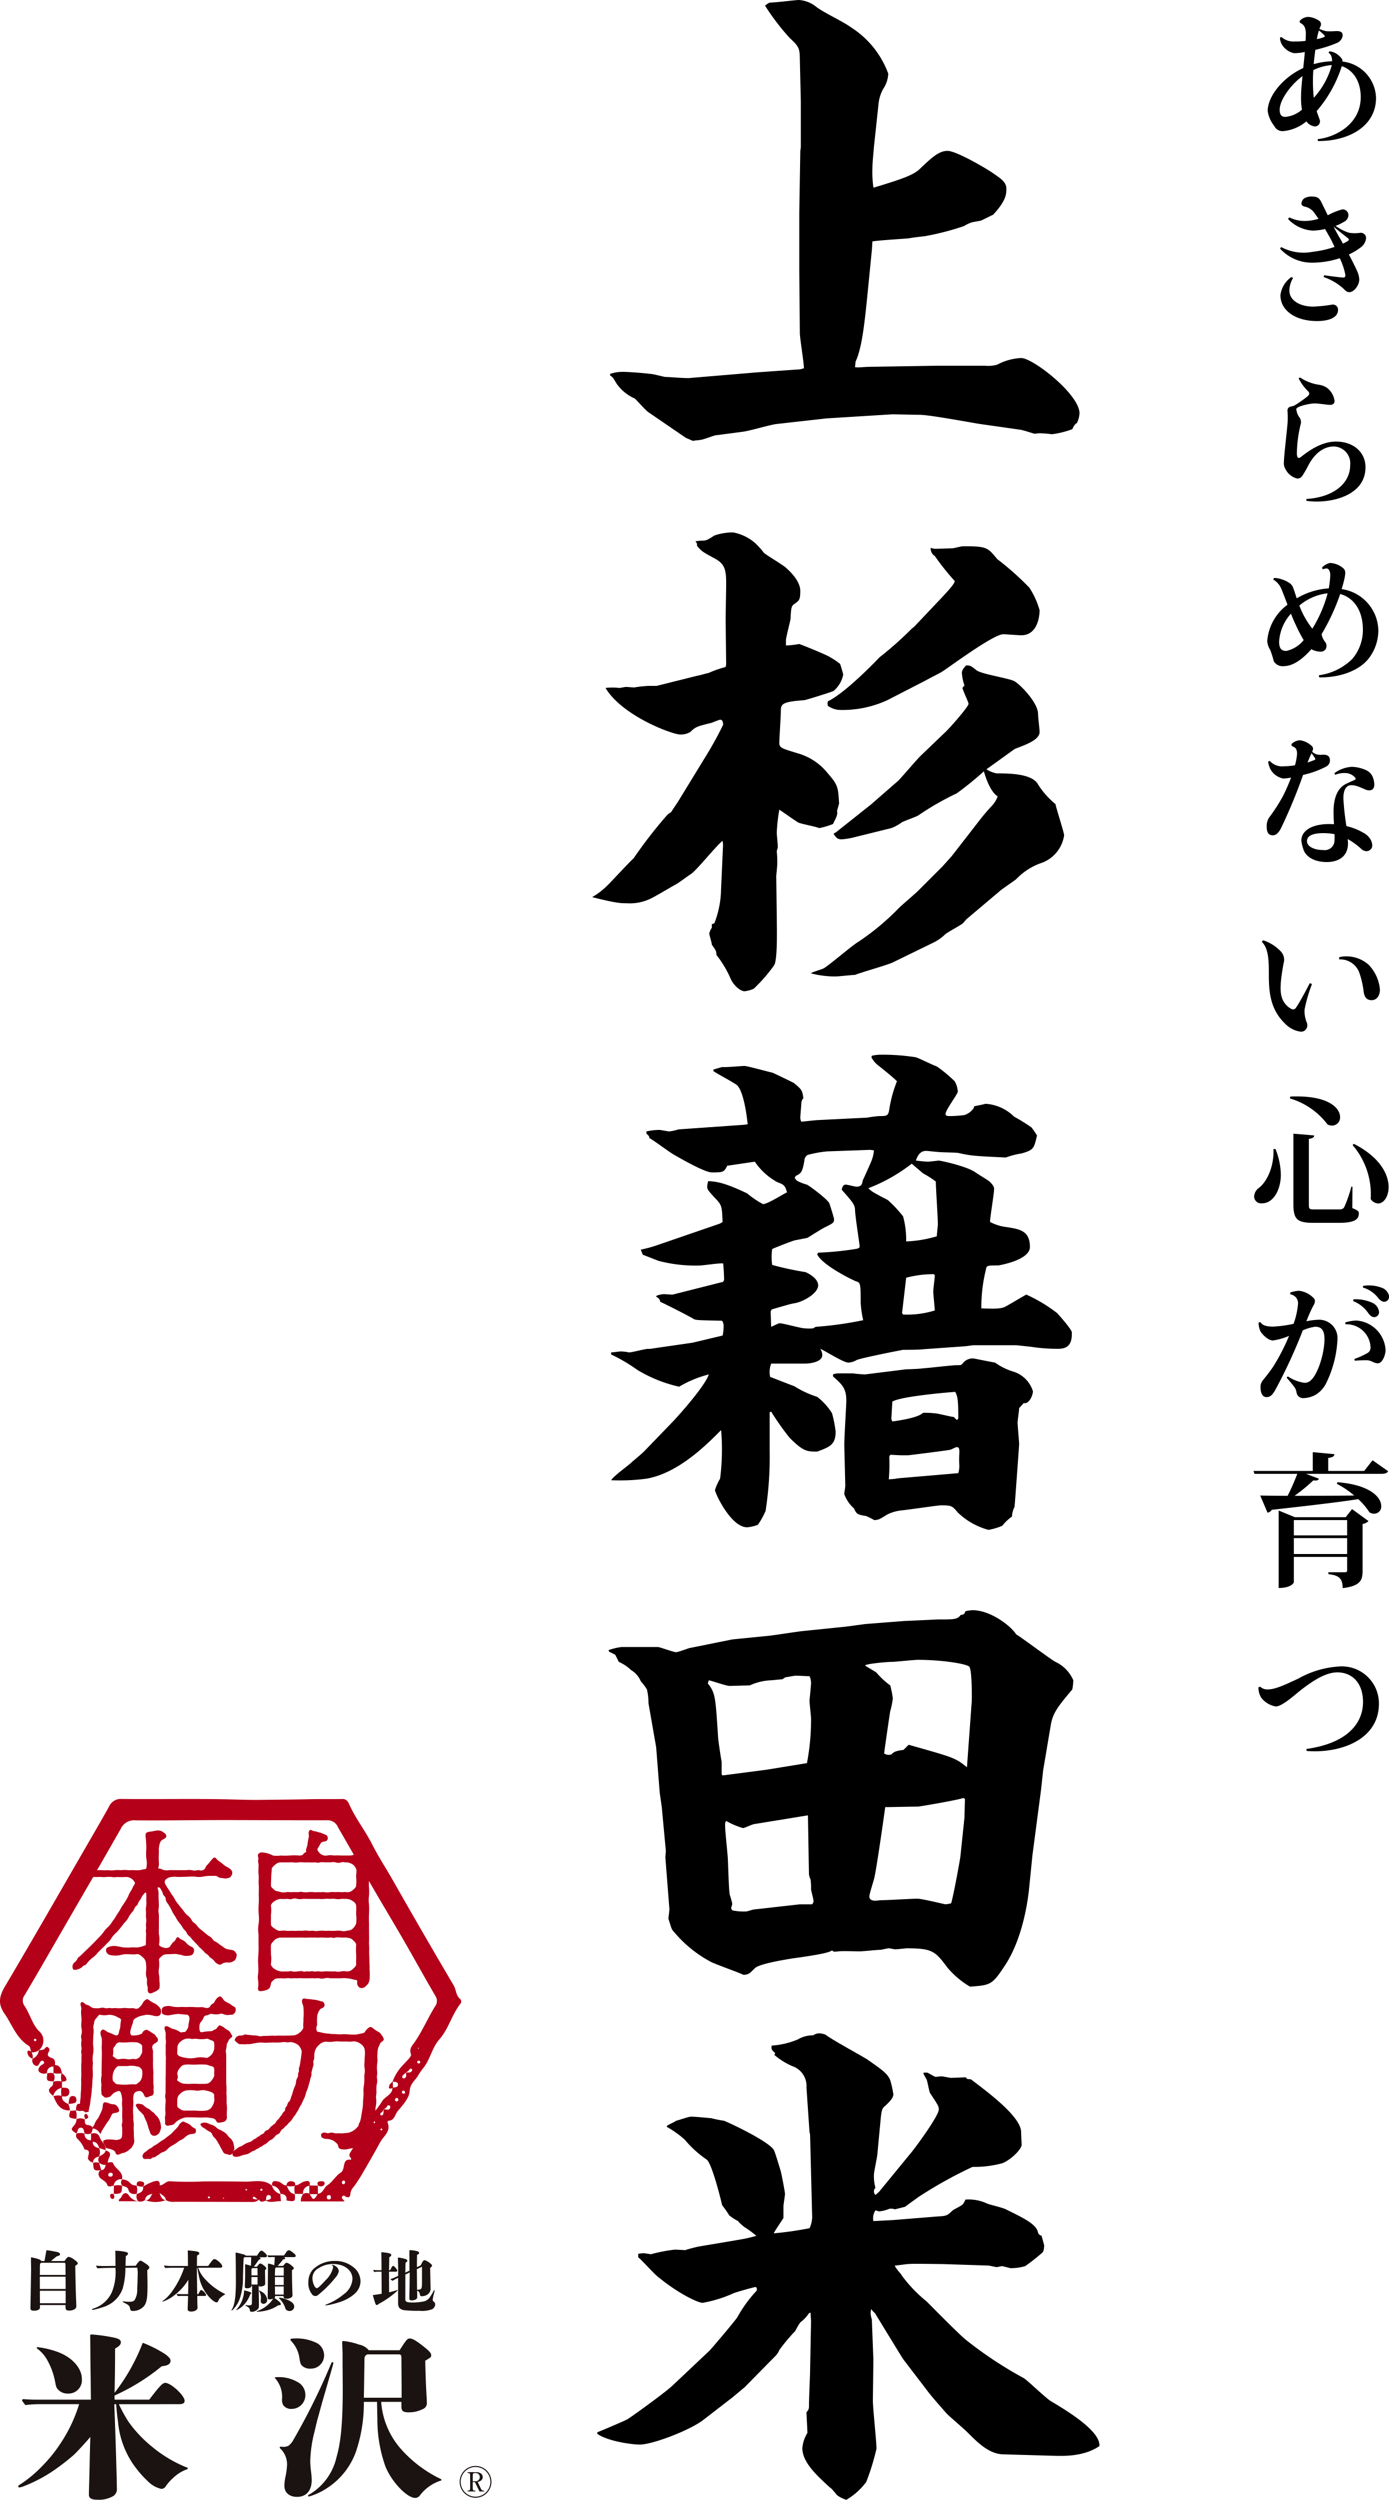 <svg xmlns="http://www.w3.org/2000/svg" xmlns:xlink="http://www.w3.org/1999/xlink" width="192.327" height="346" viewBox="0 0 192.327 346"><defs><clipPath id="a"><rect width="70.237" height="346"/></clipPath><clipPath id="b"><rect width="68.046" height="97" fill="none"/></clipPath></defs><g transform="translate(-130 -177)"><g transform="translate(4 -59)"><path d="M4.32-2.82c0-1.38,1.62-3.54,3.16-4.64-.12,1.12-.2,2.1-.2,2.68A9.912,9.912,0,0,0,7.4-2.82a4.024,4.024,0,0,1-2.3,1C4.52-1.82,4.32-2.18,4.32-2.82Zm6.18-10.3c.1.14.08.2-.1.28a6.4,6.4,0,0,1-.92.26,5.084,5.084,0,0,1,.12-.66,5.517,5.517,0,0,1,.16-.54A7.305,7.305,0,0,1,10.5-13.12ZM11.54-9a11.033,11.033,0,0,1-2.5,4.54A22.294,22.294,0,0,1,8.98-8.3,7.255,7.255,0,0,1,11.54-9Zm1.48-.48a.678.678,0,0,0-.2-.52,2.737,2.737,0,0,0-.64-.56,2.183,2.183,0,0,0-.96-.34.3.3,0,0,0-.12.22c.32.2.46.54.48,1.16a10.039,10.039,0,0,0-2.54.4,4.223,4.223,0,0,1,.04-.52c.04-.4.1-.92.18-1.46a18.871,18.871,0,0,0,2.96-.94,1.336,1.336,0,0,0,.82-1c.02-.54-.3-.66-.9-.66a9.761,9.761,0,0,1-1.36.02A4.769,4.769,0,0,1,9.82-14a3.664,3.664,0,0,1,.14-.34.6.6,0,0,0-.26-.84,2.937,2.937,0,0,0-1.42-.48,1.642,1.642,0,0,0-1.12.48.233.233,0,0,0,.06.38c.58.28.72.8.72,1.54,0,.28-.02.58-.04.92a10.221,10.221,0,0,1-1.48.08,2.524,2.524,0,0,1-1.84-.6.235.235,0,0,0-.22.1,1.948,1.948,0,0,0,.22.84A2.561,2.561,0,0,0,6.3-10.64a7.665,7.665,0,0,0,1.5-.16c-.06.72-.14,1.48-.22,2.22C4.72-7.28,2.66-4.64,2.66-2.64a4.258,4.258,0,0,0,.9,2.06A1.264,1.264,0,0,0,4.88.14,5.807,5.807,0,0,0,8.02-1.2a1.628,1.628,0,0,0,1.16.7.7.7,0,0,0,.7-.86c-.12-.38-.28-.76-.44-1.26a17.792,17.792,0,0,0,3.48-6.22c1.46.48,2.62,1.94,2.62,4.28C15.54-.74,11.96,1,9.6,1.26a.369.369,0,0,0,.02.26c4.14.04,8.04-1.96,8.04-5.98A5.213,5.213,0,0,0,13.02-9.48ZM5.5,12.34a5.142,5.142,0,0,0,3.42,1.58,8.617,8.617,0,0,0,1.68-.22c.38.64.68,1.2.86,1.52.12.26.3.6.46.96a15.174,15.174,0,0,1-3.08.68,6.471,6.471,0,0,1-4.26-.64.2.2,0,0,0-.18.22,5.968,5.968,0,0,0,4.3,1.92,12.43,12.43,0,0,0,3.94-.62,9.317,9.317,0,0,1,.78,2.34c0,.18-.08.34-.26.34-.32,0-2-.22-2.66-.32a.243.243,0,0,0-.06.26,7.819,7.819,0,0,1,2.72,1.6c.2.2.44.48.78.48.72,0,1.4-1,1.4-1.76a3.112,3.112,0,0,0-.26-1.08c-.2-.46-.66-1.4-1.18-2.38a8.03,8.03,0,0,0,1.56-.92,1.813,1.813,0,0,0,.82-1.32.729.729,0,0,0-.78-.76,5.054,5.054,0,0,1-1.56,0,6.2,6.2,0,0,1-1.88-.96,6.517,6.517,0,0,0,1.24-.6,1.056,1.056,0,0,0,.54-.86.8.8,0,0,0-.84-.82,8.988,8.988,0,0,0-2.02.82l-.94-1.92c-.24-.4-.42-.68-1.32-.68a2.037,2.037,0,0,0-.94.22.941.941,0,0,0-.44.68c-.04.28.12.4.44.5a2.134,2.134,0,0,1,1.4.96l.52.72a6.237,6.237,0,0,1-1.76.3,4.692,4.692,0,0,1-2.26-.48A.28.28,0,0,0,5.5,12.34Zm.66,8.16a.277.277,0,0,0-.24-.14,3.621,3.621,0,0,0-1.5,2.5c0,2.04,1.98,3.58,5.08,3.58,1.38,0,2.9-.36,2.9-1.56a.706.706,0,0,0-.8-.72,20.085,20.085,0,0,1-2.66.28c-1.66,0-3.28-.76-3.28-2.24A3.523,3.523,0,0,1,6.16,20.5Zm6.42-5.66c-.2-.34-.5-.88-.8-1.48.48.44,1.66,1.34,2,1.62.18.16.12.26.02.34a3.7,3.7,0,0,1-.72.4C12.9,15.38,12.72,15.08,12.58,14.84ZM6.62,38.64c0-.4,1.88-.8,2.54-.8.58,0,1.76.2,2.14.2s.62-.18.62-.56A2.767,2.767,0,0,0,10.9,35.7a2.636,2.636,0,0,0-1.12-.44,6.349,6.349,0,0,1-2.62-1,.2.2,0,0,0-.2.14A6.592,6.592,0,0,0,8.3,36.2c.16.2.16.4-.1.64a16.385,16.385,0,0,1-1.86,1.3,2.394,2.394,0,0,1-.52.14.541.541,0,0,0-.42.54,13.922,13.922,0,0,1,.02,1.64c-.1,1.26-.52,4.74-.52,5.58a1.483,1.483,0,0,0,.24.92,2.432,2.432,0,0,0,1.62,1.28.841.841,0,0,0,.7-.38,17.111,17.111,0,0,0,.92-1.62c1-1.76,2.24-2.44,3.46-2.44a2.332,2.332,0,0,1,2.24,2.58c0,2.68-2.54,4.48-6.04,4.68a.3.3,0,0,0,0,.26c2.72.44,8.16-.4,8.16-4.64,0-2.16-1.74-3.56-4.08-3.56-2.18,0-4.04,1.5-4.9,2.16-.26.2-.52.18-.52-.56a18.016,18.016,0,0,1,.5-3.9A1.134,1.134,0,0,0,7,39.7a2.462,2.462,0,0,1-.38-1.04ZM3.56,62a.217.217,0,0,0-.1.24,2.646,2.646,0,0,1,1.1,1.3c.14.3.46,1.16.84,2.16a6.92,6.92,0,0,0-2.8,4.98A2.472,2.472,0,0,0,3,71.94a12.624,12.624,0,0,1,.5,1.58,1.412,1.412,0,0,0,1.42.68c1.44,0,2.88-1.3,3.78-2.34l.16.08a2.828,2.828,0,0,0,1.04.26.849.849,0,0,0,.78-.34.886.886,0,0,0-.02-.94,2.517,2.517,0,0,1-.54-1.14,29.389,29.389,0,0,0,2.58-5.56c2.02.54,3.14,2.48,3.14,4.9v.02a6.172,6.172,0,0,1-1.48,4.08,8.1,8.1,0,0,1-4.58,2.24.3.3,0,0,0,.04.3c3.14.04,5.68-1.1,6.86-2.66a6.383,6.383,0,0,0,1.3-3.88,5.9,5.9,0,0,0-5.08-5.68c.18-.58.32-1.12.42-1.6.12-.68.14-1.02-.26-1.34a3.026,3.026,0,0,0-1.76-.68,2.132,2.132,0,0,0-1.1.62.322.322,0,0,0,.12.26,1.291,1.291,0,0,1,.5-.12c.3,0,.54.44.5,1.06a15.426,15.426,0,0,1-.2,1.7,9.83,9.83,0,0,0-4.44,1.38c-.22-.66-.38-1.2-.5-1.48a1.312,1.312,0,0,0-.6-.7,3.971,3.971,0,0,0-1.06-.48A3.184,3.184,0,0,0,3.56,62ZM5.24,72.1c-.7,0-1-.38-1-1.28a6.325,6.325,0,0,1,1.64-3.88c.22.56.44,1.1.66,1.54a20.949,20.949,0,0,0,1.1,2.12A4.277,4.277,0,0,1,5.24,72.1Zm3.6-3.08a12.191,12.191,0,0,1-1.8-3.2,7.378,7.378,0,0,1,3.92-1.7A18.081,18.081,0,0,1,8.84,69.02Zm6.84,30.54a1.078,1.078,0,0,0,.7.26.814.814,0,0,0,.76-.76,1.768,1.768,0,0,0-.36-1.04,2.3,2.3,0,0,0-.78-.7,8.668,8.668,0,0,0-2.44-.98,35.226,35.226,0,0,1-.42-3.84c0-1.34.5-1.82,1.1-1.82,1.02,0,1.86.72,2.46.72.48,0,.72-.3.72-.8a2.883,2.883,0,0,0-.28-1.2,1.872,1.872,0,0,0-1-.86,5.018,5.018,0,0,0-1.8-.4,4.456,4.456,0,0,0-2.42.86.269.269,0,0,0,.1.24,3.382,3.382,0,0,1,1.66-.22,1.918,1.918,0,0,1,1.06.58c.16.2.1.3-.14.4-.3.14-.86.36-1.28.6-1.1.66-1.54,2.04-1.54,3.74,0,.52.02,1.14.06,1.74-.22,0-.44-.02-.66-.02-2.32,0-3.86.86-3.86,2.3a5.494,5.494,0,0,0,.24,1.06c.26,1.06,1.42,1.9,3.28,1.9,1.54,0,2.92-.7,2.94-2.56,0-.16-.02-.38-.04-.62A10.1,10.1,0,0,1,15.68,99.56ZM8.94,85.66a.536.536,0,0,0-.22-.44,2.965,2.965,0,0,0-1.62-.76,1.92,1.92,0,0,0-1.06.44c-.14.14-.12.34.12.44.32.12.6.34.56,1.12a9.263,9.263,0,0,1-.28,1.46,8.329,8.329,0,0,1-1.48.14,2.323,2.323,0,0,1-2-.72.228.228,0,0,0-.24.12,4.641,4.641,0,0,0,.26.9,2.608,2.608,0,0,0,1.84,1.4,6.237,6.237,0,0,0,1.08-.14,26.387,26.387,0,0,1-1.12,2.56,24.753,24.753,0,0,1-1.92,2.98,2.129,2.129,0,0,0-.34,1.24c0,.76.22,1.22.86,1.22.4,0,.76-.3,1.1-.94a72.924,72.924,0,0,0,3.08-7.42,12.868,12.868,0,0,0,3.28-1.2.961.961,0,0,0,.44-.78c0-.66-.4-.84-1-.82a2.93,2.93,0,0,1-.84-.04,1.936,1.936,0,0,1-.62-.36A1.645,1.645,0,0,0,8.94,85.66ZM11.9,98.48a1.342,1.342,0,0,1-1.52,1.18c-1.28,0-2.28-.48-2.28-1.24s.86-1.1,2.22-1.1a8.357,8.357,0,0,1,1.6.14C11.92,97.86,11.92,98.22,11.9,98.48ZM9.22,86.94a.168.168,0,0,1-.1.26c-.24.1-.56.22-.94.34.16-.38.28-.72.42-1l.14-.28ZM1.86,112.38c.98.96.96,2.82.96,4.76,0,2.74.44,4.82,2.28,6.58a3.577,3.577,0,0,0,2.16,1.08.858.858,0,0,0,.68-.3.966.966,0,0,0,.1-1.04,4.342,4.342,0,0,1-.28-1.7,20.848,20.848,0,0,1,1.02-3.52.361.361,0,0,0-.3-.14c-.42.82-1.42,2.7-1.92,3.4a.457.457,0,0,1-.64.14,2.722,2.722,0,0,1-1.24-1.4c-.32-.86-.36-1.96.18-4.9a1.672,1.672,0,0,0-.34-1.6,5.789,5.789,0,0,0-2.46-1.58C1.96,112.18,1.9,112.26,1.86,112.38Zm10.72,2.42a2.787,2.787,0,0,1,2.78,1.88,12.337,12.337,0,0,1,.6,2.68c.14.78.5,1.08,1.1,1.08.64,0,1.14-.56,1.14-1.48a5.633,5.633,0,0,0-1.58-3.44,4.636,4.636,0,0,0-4.04-1.04A.441.441,0,0,0,12.58,114.8ZM5.74,134.04a10.083,10.083,0,0,1,5.22,3.62,1.843,1.843,0,0,0,.6.14,1.12,1.12,0,0,0,1.12-1.18c0-1.2-1.48-2.86-5.98-2.86-.3,0-.6,0-.92.02Zm.48,14.62c0,2.14.52,2.6,2.84,2.6h3.4c2.18,0,2.82-.44,2.82-1.3,0-.3-.12-.42-.9-.74l.02-2.96h-.16a17.373,17.373,0,0,1-.98,2.82c-.2.32-.42.32-.8.32H9.12c-.68,0-.76-.04-.76-.68v-9.08c.6-.1.72-.24.74-.48l-2.88-.24Zm8.2-8.16a10.431,10.431,0,0,1,2.5,7.46,1.337,1.337,0,0,0,1.02.62c.78,0,1.46-.94,1.46-2.28,0-1.72-1.16-4.12-4.82-5.98Zm-10.96.54c.1,2.5-.96,4.64-2.1,5.44a1.587,1.587,0,0,0-.58,1.12.969.969,0,0,0,1.08.96c1.62,0,2.62-1.92,2.62-3.98a10.007,10.007,0,0,0-.74-3.54ZM1.4,165.08a2.919,2.919,0,0,0,.24,1.16c.2.4,1.06,1.3,1.74,1.3a8.374,8.374,0,0,0,2.24-.64,28.946,28.946,0,0,1-2.22,4.3c-.5.72-.96,1.3-1.4,1.84a1.484,1.484,0,0,0-.34.92c0,.66.18,1.42.84,1.42.52,0,.76-.28,1.14-.86a71.7,71.7,0,0,0,3.88-8.38,6.289,6.289,0,0,1,1.7-.5c.94,0,1.3.54,1.3,1.7,0,2.14-1,4.98-1.88,5.7a1.188,1.188,0,0,1-.9.36,5.554,5.554,0,0,1-2.28-.88.266.266,0,0,0-.16.2A15.4,15.4,0,0,1,6.36,174a1.713,1.713,0,0,1,.3.78.922.922,0,0,0,.98.74,3.722,3.722,0,0,0,1.72-.5,3.946,3.946,0,0,0,1.44-1.66,15.362,15.362,0,0,0,1.52-5.94,2.548,2.548,0,0,0-2.8-2.74,9.7,9.7,0,0,0-1.5.2,20.528,20.528,0,0,1,.96-2.16,1.218,1.218,0,0,0,.22-.64c0-.22-.12-.38-.36-.58a3.294,3.294,0,0,0-1.86-.84,4.273,4.273,0,0,0-1.18.24.287.287,0,0,0,.02.26,1.233,1.233,0,0,1,1.04,1.3v.02a10.836,10.836,0,0,1-.62,2.76,17.916,17.916,0,0,1-2.8.38c-.82,0-1.48-.12-1.78-.6A.318.318,0,0,0,1.4,165.08Zm13.5-.3a5.622,5.622,0,0,0-1.48.26.246.246,0,0,0,.04.26,3.326,3.326,0,0,1,3.44,3.18.86.86,0,0,1-.46.82,12.475,12.475,0,0,1-1.76.8.263.263,0,0,0,.06.24,15.905,15.905,0,0,1,1.78-.06c.54.06.88.42,1.38.42.64,0,1.08-1.12,1.08-1.88a4.342,4.342,0,0,0-4.06-4.04Zm1.72-.98c.32.42.62.56.9.5a.693.693,0,0,0,.52-.92,1.58,1.58,0,0,0-.9-1.06,5.655,5.655,0,0,0-2.58-.48.239.239,0,0,0-.04.26A4.558,4.558,0,0,1,16.62,163.8Zm1.4-2.06c.36.38.64.5.94.42a.707.707,0,0,0,.46-.94,1.536,1.536,0,0,0-.98-.98,4.934,4.934,0,0,0-2.54-.26.246.246,0,0,0-.04.24A4.1,4.1,0,0,1,18.02,161.74Zm-4.36,32.78H6.28V192.4h7.38ZM6.42,192l-2.24-.92V201.8c1.8,0,2.1-.76,2.1-.8v-3.5h7.38v1.84c0,.22-.08.28-.32.28H11.06v.26c1.36.16,1.98.5,1.98,1.94,2.52-.3,2.76-1.16,2.76-2.42v-6.46a1.474,1.474,0,0,0,.82-.4l-2.28-1.66L13.46,192Zm-.14,2.9h7.38v2.2H6.28Zm9.74-9.3H11.04v-1.8c.62-.08.82-.22.86-.52l-3-.28v2.6H.7l.12.4H6.76c-.36.94-.86,2.1-1.34,3.04-1.58,0-2.9-.02-3.8-.04l1.02,2.38a.866.866,0,0,0,.58-.4c5.34-.6,9.18-1.04,11.98-1.48a9.792,9.792,0,0,1,1.56,1.84,1.354,1.354,0,0,0,.64.18.99.99,0,0,0,.98-1.06c0-1.18-1.48-2.94-6.06-3.3l-.08.22a12.99,12.99,0,0,1,2.4,1.62c-3.04.04-5.9.04-8.26.04a24,24,0,0,0,2.6-2.14,1.616,1.616,0,0,0,.3.02.466.466,0,0,0,.48-.24L7.96,186H18.38c.56,0,.8-.1.96-.36l-2.16-1.52Zm2.04,32.2a5.128,5.128,0,0,0-5.44-5.14,13.133,13.133,0,0,0-5.72,1.68c-2.38,1.12-3.34,1.5-4.28,1.5a1.425,1.425,0,0,1-.98-.36.26.26,0,0,0-.26.1,2.681,2.681,0,0,0,.38,1.4,3.242,3.242,0,0,0,2.02,1.22c.92,0,2.82-1.78,3.56-2.34,1.5-1.14,3.28-2.38,4.96-2.38,2.12,0,3.56,1.54,3.56,4.1,0,2.64-1.78,5.64-7.82,6.5a.281.281,0,0,0,.04.28c4.52.36,9.98-1.48,9.98-6.54Z" transform="translate(298.871 254)"/><g transform="translate(208 236)"><g transform="translate(0)" clip-path="url(#a)"><path d="M1.12,51.753a5.407,5.407,0,0,1,1.77-.283c.354,0,1.982.071,3.823.283.354,0,1.912.423,2.053.423.564,0,2.9.215,3.4.144l9.273-.779,6.018-.425.5-.144c0-.777-.566-4.175-.566-4.883L27.314,37.6V29.453l.142-8.567.071-.5V14.019L27.385,8c0-1.418-.283-1.7-1.416-2.761a32.906,32.906,0,0,1-3.4-4.46c.212-.144.5-.425.779-.425.637,0,3.54-.356,3.894-.356a4.306,4.306,0,0,1,2.478.993c1.274.92,3.54,1.912,4.814,2.832a12.807,12.807,0,0,1,5.1,6.37,4.07,4.07,0,0,1-.708,2.124,5.392,5.392,0,0,0-.637,2.053l-.637,5.947c-.071.991-.212,2.124-.212,3.044a15,15,0,0,0,.142,2.62c3.752-1.133,5.449-1.7,6.37-2.549,1.7-1.628,2.69-2.549,3.894-2.549s5.31,2.407,6.23,3.044c1.133.777,1.912,1.274,1.912,2.195,0,.706,0,1.626-1.841,3.611-.071,0-1.416.706-1.628.777-.142.073-1.2.215-1.345.283a4.935,4.935,0,0,0-1.062.5,36.291,36.291,0,0,1-5.522,1.416c-.139,0-1.841.21-2.122.283-.781.071-4.319.281-5.027.425l-.071,1.133-.637,6.443c-.354,3.4-.708,7.149-1.628,9.06l-.071.779c.779.071.991-.071,2.832-.071l8.706-.142h6.443a4.493,4.493,0,0,0,1.7-.142,7.774,7.774,0,0,1,3.328-.92c1.628,0,8.071,5.027,8.071,7.647a3.453,3.453,0,0,1-.354,1.343c-.212.144-.354.215-.637.852a12.23,12.23,0,0,1-2.832.706,14.954,14.954,0,0,0-1.7-.139c-.142,0-.637.069-.708.069-.283-.069-1.77-.566-2.053-.566l-5.452-.777c-.991-.144-7.007-1.274-8.352-1.274-.566,0-3.259-.073-3.823-.073l-9.133.569-6.938.779c-.708.071-3.894.991-4.6,1.06-.5.071-3.255.427-3.823.5-.352.071-1.768.637-2.124.637-.283.069-.847.069-.989.139L11.6,60.6,6.43,57.061c-.354-.21-1.77-1.841-1.912-1.909A5.972,5.972,0,0,1,1.97,53.028c-.425-.708-.425-.779-.85-1.062Z" transform="translate(1.358)"/><path d="M11.895,70.548l3.682-6.016a49.93,49.93,0,0,0,2.549-4.6c0-.356-.071-.71-.425-.71a11.746,11.746,0,0,0-1.133.425c-2.053.5-2.266.566-2.974,1.274a2.6,2.6,0,0,1-1.416.354c-1.062,0-8-2.547-10.337-6.443a8.082,8.082,0,0,1,1.912,0c.142,0,.779-.142.92-.142s.991.073,1.133.073a19.069,19.069,0,0,1,1.912-.215h1.2l5.664-1.416c.212,0,1.274-.354,1.487-.354a15.326,15.326,0,0,1,2.407-.85l.071-.354-.071-6.018c0-1.485.071-3.821.071-5.308,0-2.055-.354-2.69-1.7-3.4-1.558-.85-1.7-.92-2.336-1.7v-.283l-.212-.354c.283,0,.566-.071.92-.071.566,0,.708-.071,1.7-.708a7.708,7.708,0,0,1,2.62-.425A6.466,6.466,0,0,1,22.586,34.8a10.882,10.882,0,0,1,1.2,1.345c.425.354,2.69,1.7,3.044,2.051.566.5,1.98,1.841,1.98,3.188,0,1.274-.142,1.343-.85,1.841-.354.283-.423.423-.5,2.053-.069.493-.635,2.549-.635,2.971v.71a14.512,14.512,0,0,0,1.839-.212c.073,0,3.613,1.416,4.177,1.77a10.646,10.646,0,0,1,1.487.989c.071.215.425,1.345.425,1.489a3.976,3.976,0,0,1-1.345,2.263c-.5.212-3.892,1.274-4.106,1.274-3.113.212-3.186.566-3.186,1.56,0,.637-.21,3.821-.21,4.317,0,.708.283.779,2.617,1.487a8.206,8.206,0,0,1,4.106,2.761c1.416,1.628,1.416,1.912,1.558,4.175l-.283.993c.071.564,0,.708-.566,1.841a10.318,10.318,0,0,1-1.912.564c-.425-.21-2.476-.564-2.9-.777-.493-.283-2.266-1.558-2.617-1.77a23.006,23.006,0,0,0-.354,3.186c0,.354.142,1.485.142,1.982,0,.212-.142.423-.142.635a13.677,13.677,0,0,1,.071,1.7c0,.21-.144,1.626-.144,1.7l.073,5.664c0,1.2.142,5.806-.356,6.655a22.122,22.122,0,0,1-2.83,3.257,4.292,4.292,0,0,1-1.274.352c-.566,0-1.487-.777-1.912-1.7A14.6,14.6,0,0,0,17.2,91.788c0-.5-.071-.637-.637-1.416,0-.283-.354-1.345-.354-1.558a2.006,2.006,0,0,1,.354-.779v-.5l.354-.139a13.4,13.4,0,0,0,.92-4.6l.283-6.3-.071-.5c-.85.637-3.611,4.109-4.39,4.6-.354.212-1.841,1.347-2.195,1.487-.5.283-2.549,1.487-2.974,1.7a6.686,6.686,0,0,1-3.752.85c-.706,0-1.416,0-4.744-.85a10.09,10.09,0,0,0,2.124-1.631C2.69,81.6,5.168,78.9,5.735,78.407a63.543,63.543,0,0,1,4.673-6.018,3.282,3.282,0,0,1,.5-.354ZM30.371,94.266c.215-.142,1.487-.5,1.7-.637.85-.5,4.036-3.257,4.814-3.682a34.084,34.084,0,0,0,5.593-4.671c.354-.356,2.266-1.985,2.62-2.339l3.4-3.4,1.274-1.418,3.682-4.741a29.229,29.229,0,0,1,1.982-2.336,3.838,3.838,0,0,0,.708-1.2c-.991-.637-1.631-2.478-1.912-3.469a46.711,46.711,0,0,1-3.752,3.044,38.973,38.973,0,0,0-5.31,3.044c-.142.142-1.982.777-2.336.991a5.708,5.708,0,0,1-1.416.777l-5.452,1.347a11.473,11.473,0,0,1-1.416.212c-.566,0-.779-.212-1.133-.779l.354-.215,4.814-3.821,3.823-3.328c.92-.991,2.407-2.761,3.044-3.4l3.4-3.257c.425-.354,3.257-3.54,3.257-3.965,0-.212-.637-1.487-.85-2.195l.283-.352a6.624,6.624,0,0,1-.354-1.7c0-.283.071-.493.566-1.06.566,0,.637,0,1.416.637.637.566,4.6,1.131,5.308,1.555.85.5,3.257,2.976,3.257,4.531,0,.425.212,2.124.212,2.478,0,1.062-1.7,1.7-3.4,2.336-.427.283-3.823,2.761-3.965,2.832A3.994,3.994,0,0,0,56,66.656c1.558,0,4.744,0,5.664,1.416a11.15,11.15,0,0,0,2.48,2.832c.142.708,1.2,3.965,1.2,4.319a4.789,4.789,0,0,1-3.325,3.892,8.936,8.936,0,0,0-3.328,2.2c-.354.283-2.055,1.414-2.336,1.7l-4.531,3.823c-.071.071-.425.5-.5.569-.212.21-2.053,1.2-2.407,1.485a6.277,6.277,0,0,1-1.7,1.2L41.558,92.85c-.779.354-4.531,1.416-5.168,1.7-.425,0-2.266.212-2.62.212a12.893,12.893,0,0,1-3.467-.425ZM44.6,46.338,48.426,42.3c.92-.991,1.77-1.912,1.77-2.268a34.518,34.518,0,0,1-2.761-3.467,1.206,1.206,0,0,1-.566-1.133,2.067,2.067,0,0,0,.637.142c.212,0,1.982-.071,2.336-.071.212,0,1.274-.283,1.487-.283,3.325,0,3.4.142,4.744,1.768a39.649,39.649,0,0,1,4.458,3.965,11.3,11.3,0,0,1,1.416,3.117c0,.354-.069,3.469-2.549,3.469-.423,0-2.122-.144-2.478-.144-1.414,0-7.928,4.887-8.565,5.241-.779.423-1.487.777-2.266,1.2L40.85,56.532a14.943,14.943,0,0,1-6.514,1.345,3.051,3.051,0,0,1-1.7-.566,1.006,1.006,0,0,1,0-.637c2.124-.989,5.947-4.814,7.151-6.089a47.584,47.584,0,0,0,4.46-3.963Z" transform="translate(0 40.391)"/><path d="M9.751,116.743c1.274-1.343,4.531-5.1,4.956-6.511a15.777,15.777,0,0,0-4.106,1.7,19.2,19.2,0,0,1-5.806-2.336,23.027,23.027,0,0,0-3.611-2.124v-.283c.212,0,1.133-.139,1.345-.139a6.24,6.24,0,0,1,1.135.139c.425,0,2.193-.493,2.617-.493a2.819,2.819,0,0,0,.779-.073l5.381-.777,4.177-.993a5.829,5.829,0,0,0,.142-1.274,1.26,1.26,0,0,0-.212-.777c-3.186-.071-3.54-.071-3.894-.215-.637-.423-4.319-2.263-4.673-2.407-.071-.283-.071-.423-.566-.706l.071-.144a4.086,4.086,0,0,1,.991-.21c.212,0,.991.071,1.2.071l6.443-1.628.566-.144c.071-.139.142-.212.142-.283,0-.352-.071-1.98-.142-2.263-.5-.071-2.761.283-3.257.283a19.964,19.964,0,0,1-5.664-.637c-.212-.073-1.982-.779-2.195-.85l-.283-.708a18.039,18.039,0,0,0,2.336-.639l8.638-2.971.354-.212c-.071-2.124-.142-2.336-.85-3.115-1.2-1.274-1.274-1.416-1.274-1.77a2.545,2.545,0,0,1,.142-.779c1.062.071,2.124.142,5.381,1.7a13.34,13.34,0,0,0,2.195,1.487c.637,0,2.832-1.416,3.328-1.628-.283-.991-.427-1.062-1.345-1.416a8.857,8.857,0,0,1-3.115-2.832l-3.823.566c-.425.92-.637.92-2.124.92-.92,0-3.823-1.628-5.168-2.405-.566-.285-2.9-2.055-3.469-2.339l-.071-.283-.352-.354V76.6a9.089,9.089,0,0,1,1.768-.212c.212,0,1.2.212,1.416.212a8.231,8.231,0,0,0,1.274-.283l9.063-.637.5-.069c-.142-1.418-.637-4.958-1.628-5.522-.85-.566-2.266-1.277-3.115-1.841v-.212l1.2-.354c.5.071,2.62-.144,3.115-.144.354,0,3.186.781,3.823.92.071,0,2.547,1.2,2.974,1.418,1.133.92,1.2,1.06,1.345,2.124a1.043,1.043,0,0,0-.283.635c0,.283-.144,1.772-.144,2.055a1.085,1.085,0,0,0,.144.564l2.053-.212,7.078-.352a14.237,14.237,0,0,1,1.628-.215c1.062,0,1.274,0,1.416-.92a17.546,17.546,0,0,1,1.062-3.894c-.283-.354-2.053-1.77-2.407-2.053a3.674,3.674,0,0,1-1.133-1.274l.071-.21a6.014,6.014,0,0,1,1.133-.144,30.242,30.242,0,0,1,4.956.354c.283.073,2.195.993,2.549,1.135a2,2,0,0,1,.566.283,20.147,20.147,0,0,1,2.266,1.909,3.306,3.306,0,0,1,.425,1.418c0,.352-1.7,2.547-1.7,3.113,0,.283.354.283.708.283a16.84,16.84,0,0,0,1.912-.142,2.5,2.5,0,0,0,1.2-.847l.071-.073.071-.281c.212-.073,1.416-.283,1.558-.356a6.1,6.1,0,0,1,3.965,1.77,27.732,27.732,0,0,1,2.407,1.487,10.769,10.769,0,0,1,.777,1.133c-.425,1.772-.425,1.982-2.122,2.478a11.092,11.092,0,0,0-2.195.566C51.592,80,51.1,80,49.256,79.577c-.425-.071-2.478-.071-2.832-.142-.212,0-1.416-.142-1.628-.142-.85,0-1.2.708-1.416,1.345.708.071,1.2.142,1.7.142.283,0,1.345-.142,1.487-.142.212,0,3.965.779,5.168,1.7.283.212,1.628.991,1.841,1.2.071.071.637.566.637.991,0,.708-.566,3.965-.566,4.6a6.526,6.526,0,0,0,2.266.706c1.839.285,3.257.5,3.257,2.761,0,1.841-4.319,2.551-4.39,2.551-1.487,0-1.628,0-1.7.566a21.72,21.72,0,0,0-.637,5.379c1.912.071,2.832.071,3.4-.283.425-.21,2.407-1.414,2.83-1.626a21.326,21.326,0,0,1,4.248,2.547c.142.144,2.055,2.268,2.055,2.69,0,.85,0,2.268-1.841,2.268a23.41,23.41,0,0,1-3.823-.283c-.781-.073-1.843-.215-2.195-.215H51.309l-1.062.142-5.947.425c-.425.071-2.336.071-2.69.071-.779.142-5.806,1.133-6.443,1.418a2.427,2.427,0,0,1-1.133.352c-.708,0-3.328-1.7-3.894-1.909a1.719,1.719,0,0,1,.283.847c0,.993-1.7,1.2-2.407,1.2H23.345a3.188,3.188,0,0,0-.142,1.841c.566.212,3.257,1.274,3.328,1.274a13.614,13.614,0,0,0,3.186,1.487,8.591,8.591,0,0,1,2.051,2.266,16.193,16.193,0,0,1,.5,2.549c0,1.841-.847,2.124-2.547,2.761-1.418,0-1.912,0-3.825-1.912a36.057,36.057,0,0,1-2.547-3.611l-.212.071v5.381a48.866,48.866,0,0,1-.566,8.282,10.459,10.459,0,0,1-1.062,1.912,5.011,5.011,0,0,1-1.487.356c-2.266,0-4.46-4.744-4.46-5.168a7.606,7.606,0,0,1,.708-1.56,31.7,31.7,0,0,0,.142-6.726c-1.77,1.772-5.806,5.949-10.335,6.726a28.258,28.258,0,0,1-4.887.212c.283-.566,2.622-2.193,2.974-2.617.283-.212,1.345-1.133,1.558-1.345Zm13.594-13.094c.142-.073,1.062-.5,1.133-.5.566,0,2.974.708,3.538.708a6.065,6.065,0,0,0,1.135,0l.352-.21a49.541,49.541,0,0,0,6.584-.92,14.555,14.555,0,0,1-.354-2.48c0-2.4,0-2.761-.637-2.9-.566-.215-4.741-2.268-5.379-3.752l.139-.212a43.506,43.506,0,0,0,5.1-.5c.427-.069.637-.139.637-.352,0-.354-.637-4.248-.637-5.1-.071-.706-.212-.92-1.841-2.759.071-.425.212-.708.569-.708.21,0,1.272.283,1.485.283.708,0,.779-.425.85-.85.071-.142,1.062-2.334,1.2-2.69a5.045,5.045,0,0,0,.354-1.487l-.5-.071-5.945.212a15.69,15.69,0,0,0-2.761.5.971.971,0,0,0-.425.777c-.283,1.7-.5,1.77-1.2,2.124l-.142.283.283.354a6.171,6.171,0,0,0,1.414.566c.427.212,2.976,2.124,3.117,2.62.142.425.564,1.768.637,2.124,0,.5-.073.564-1.062,1.062-.5.212-2.266,1.343-2.62,1.558-.283.069-1.487.283-1.77.352-.354.073-3.044,1.135-3.115,1.2a7.561,7.561,0,0,0,0,2.195,41.564,41.564,0,0,0,4.6.993c.352.139,1.768.85,1.768,1.841,0,1.131-2.193,2.334-3.325,2.478-.708.139-.92.212-3.115.85l-.142.283Zm8.565,6.582a2.108,2.108,0,0,1,.71-.142h2.051a14.98,14.98,0,0,0,1.7.142l5.664-.708c.425,0,2.053-.069,2.407-.142.354,0,3.965-.425,4.531-.425.637,0,.708,0,.92-.283a1.706,1.706,0,0,1,1.558-.637s1.77.354,2.9.566a8.745,8.745,0,0,0,2.62,1.274,4.113,4.113,0,0,1,2.617,2.69c0,.566-.564,1.841-1.272,1.628l-.637.708c0,.354-.215,1.7-.215,1.982,0,.425.215,2.62.215,3.044,0,.071-.566,7.93-.637,8.635a3.4,3.4,0,0,0-.356,1.347,6.2,6.2,0,0,0-1.343,1.274,8.646,8.646,0,0,1-1.912.566,9.772,9.772,0,0,1-4.248-2.407c-.779-.92-.85-.991-2.336-.991-.425,0-4.673.637-5.522.708a5.769,5.769,0,0,0-1.912.566c-1.133.706-1.133.706-1.77.777-.779-.423-.991-.493-1.133-.566-1.274-.21-1.345-.283-1.7-1.06a4.748,4.748,0,0,1-1.345-1.985c0-.139.142-.991.142-1.131L33.467,120c0-.991.283-5.664.283-6.089,0-1.77-.566-2.266-1.841-3.4ZM39.485,86.09a17.345,17.345,0,0,1,2.124,2.263,12.371,12.371,0,0,1,.425,3.471,17.022,17.022,0,0,0,4.248-.71c0-.281.142-1.414.142-1.7,0-.92-.283-5.027-.283-5.876a12.358,12.358,0,0,0-1.77-1.133c-.071-.071-1.416-1.2-1.558-1.343a23.491,23.491,0,0,1-6.018,3.4c.425.425.637.566,2.69,1.628M49.256,123.9a3.69,3.69,0,0,0,.142-.991,14.749,14.749,0,0,1,0-1.77c0-.283.071-.85-.354-.85-.142,0-.779.354-.85.354-.071.069-5.735.779-5.876.779a22.081,22.081,0,0,1-2.336-.071c-.212,0-.283.142-.283.425a22.423,22.423,0,0,1-.071,2.974,8.681,8.681,0,0,0,1.345-.144Zm-9.133-7.153c.354-.069,3.469-.423,4.248-1.2a12,12,0,0,1,1.628.071c.425,0,2.266.5,2.62.5l.425.425c.212-.142.212-.212.212-.354,0-2.69-.142-2.974-.425-3.54-.142,0-7.434.566-8.709,1.345l-.142,2.407Zm1.487-14.8a12.958,12.958,0,0,0,4.39-.566c0-.283-.212-2.193-.212-2.69,0-.21.212-1.841.212-2.195l-.142-.139a14.772,14.772,0,0,0-3.823.493l-.566,4.885Z" transform="translate(1.436 80.006)"/><path d="M1.023,106.257A8.143,8.143,0,0,1,2.8,105.83h5.1c.425.073,2.124.71,2.478.71.283,0,1.77-.566,1.841-.566l5.947-1.2,5.027-.5c.708-.071,3.894-.566,4.531-.637L33.943,103l2.62-.354,5.452-.425c.212,0,4.531-.212,4.6-.212,2.407,0,2.69,0,3.186-.637.425,0,.5-.142.637-.5a4.781,4.781,0,0,1,.991-.142c2.549,0,5.381,2.266,6.018,3.328.92.566,4.883,3.54,5.452,3.823a4.974,4.974,0,0,1,2.476,2.549,7.565,7.565,0,0,1-.142,1.274c-1.982,2.334-2.688,3.255-2.971,4.885l-1.062,6.3-.283,2.62-1.2,9.133-.5,4.956c-.071.5-.637,6.3-3.328,10.335-1.77,2.69-1.982,2.69-4.814,2.905a12.05,12.05,0,0,1-3.115-2.622c-1.7-2.263-2.053-2.69-5.664-2.69-.071,0-1.345.144-1.558.144-.142,0-.779-.144-.92-.144-.212,0-.991.215-1.2.215-.425,0-2.407.212-2.832.212s-2.478-.073-2.9,0c-.706.071-.706.071-.92-.144-.352.425-4.033.92-5.591,1.135-.779.139-4.46.706-5.1,1.343-.779.781-.85.85-1.558.92-.708-.354-3.965-1.487-4.6-1.841a17.122,17.122,0,0,1-5.027-4.1c-.352-.354-.352-.5-.779-1.841l.142-1.274-.566-7.222.071-.85-.564-6.089-.285-1.98-.493-6.3-1.062-6.087a8.31,8.31,0,0,0-.215-1.912,6.632,6.632,0,0,0-.847-1.133,3.272,3.272,0,0,0-1.345-1.558,5.894,5.894,0,0,0-1.7-1.133l-.5-.991-.85-.425ZM16.812,123.6l6.018-.781,5.664-.92a31.858,31.858,0,0,0,.566-6.228c0-.212-.212-2.053-.212-2.407,0-.144.212-2.053.212-2.478a2.137,2.137,0,0,0-.212-.92c-.354,0-1.487-.073-1.912-.073-.212,0-1.2.215-1.416.215l-.425.283c-.212,0-1.416.142-1.628.142a7.953,7.953,0,0,0-2.9.708c-.5,0-2.69.071-2.761.071-.5,0-2.478-.708-2.9-.779l-.142.425c1.062,1.343,1.062,1.909,1.416,7.292,0,.423.425,3.257.5,3.538v1.77ZM27.5,141.441h1.7a.8.8,0,0,0,.212-.423c0-.283-.354-1.487-.354-1.7a7.7,7.7,0,0,0-.071-1.345,2.094,2.094,0,0,1-.215-.708l-.142-8.142-7.361,1.2c-.283,0-1.416.566-1.628.566a10.616,10.616,0,0,1-2.336-.991.851.851,0,0,0-.142.566c0,.85.142,1.912.354,4.319.071.85.142,4.6.283,5.31a11.819,11.819,0,0,1,.354,1.274,2.232,2.232,0,0,1-.142.5.43.43,0,0,0,.212.425,7.892,7.892,0,0,0,1.841.139c.212,0,.92-.281,1.133-.281Zm15.078-22.085c5.735,1.626,6.372,1.77,7.717,2.83l.354.283.637-8.779c.071-.423.071-4.531-.283-5.1-.212-.425-3.823-.991-7.151-.991-.5,0-3.186.283-3.54.283-.85,0-3.752.283-3.752.5,0,.071,1.418.85,1.56.991a11.033,11.033,0,0,0,1.909,1.77,15.193,15.193,0,0,1,.356,1.77,10.4,10.4,0,0,1-.356,1.77c-.071.354-.847,5.733-.847,5.876a1.165,1.165,0,0,0,.989.139c.425-.423.708-.493,1.7-.637ZM50.3,129.478l.071-2.62-.212-.142c-.708.283-6.089,1.2-6.3,1.2-.991,0-3.609.071-4.529.071,0,.071-1.135,8.142-1.489,9.7-.071.425-.708,2.263-.708,2.69,0,.493.566.566.779.566.142,0,.779-.073.92-.073.779,0,4.248-.21,4.956-.21.637,0,3.752.777,3.894.777a4.578,4.578,0,0,0,.779-.139c.354-1.2,1.2-5.876,1.274-6.443Z" transform="translate(1.24 122.144)"/><path d="M.32,182.422c.071,0,4.1-1.7,4.246-1.841,1.062-.708,5.383-3.825,6.3-4.746l5.025-4.741c.212-.212,3.469-4.036,3.823-4.6a18.137,18.137,0,0,1,2.62-3.611c.071-.069.071-.212.071-.423l-.142-.144c-.212,0-2.69.708-3.044.85a17.79,17.79,0,0,1-4.319,1.345c-.637,0-3.328-1.274-6.016-3.469-.566-.352-2.407-2.476-2.9-2.83v-.5c.142,0,.564-.069.706-.069.215,0,.993.139,1.062.139a21.688,21.688,0,0,1,3.328-.637c.212,0,1.274.071,1.416.071a17.865,17.865,0,0,1,1.841-.493l5.452-.92a20.154,20.154,0,0,0,2.549-.566,13.822,13.822,0,0,0-1.628-1.2,5.174,5.174,0,0,1-.92-.852,7.005,7.005,0,0,1-1.2-.777,16.447,16.447,0,0,0-.991-1.416c0-.071-1.345-5.666-2.124-6.3a14.781,14.781,0,0,1-3.044-2.761,13.724,13.724,0,0,0-2.476-1.77v-.142c.142-.142,1.131-.566,1.272-.708.354-.071,1.7-.566,2.053-.566.639,0,2.053.142,2.832.215a16.146,16.146,0,0,0,1.77.352c1.982.85,6.655,3.186,6.938,4.175.071.073.92,2.834.92,2.905.071.212.566,2.761.566,3.044,0,.212-.212,1.487-.212,1.7v1.631c-.212.354-1.2,1.77-1.345,2.124a46.354,46.354,0,0,0,4.956-.71,3.808,3.808,0,0,0,.354-1.912l-.283-11.113-.071-.212-.425-6.228a2.908,2.908,0,0,0-1.982-2.976,9.818,9.818,0,0,1-2.478-1.555l.142-.215c-.566-.5-.566-.637-.5-1.06a11.467,11.467,0,0,0,3.611-.85,3.958,3.958,0,0,1,2.124-.569,1.655,1.655,0,0,1,.779-.283,2.36,2.36,0,0,1,.991.215c.779.637,4.954,2.9,5.735,3.4,2.122,1.489,2.83,1.982,3.184,2.9a14.715,14.715,0,0,1,.425,1.914c0,.564-.637,1.131-1.062,1.555-.425.354-.564.425-.706,1.982l-.425,4.531c0,.5-.5,2.62-.5,3.113a5.978,5.978,0,0,0,.212,1.772.682.682,0,0,0,0,.989l.493-.423,4.179-5.1c.92-1.062,4.1-5.452,4.1-6.3,0-.425-.071-.566-1.2-2.266-.142-.212-.354-1.628-.5-1.912-.354-.637-.423-.706-.423-.92.142,0,.564-.069.706.071.779.425.85.5.991.5.212,0,.637-.071.779-.071.212,0,1.133.212,1.345.212.283,0,1.77-.071,2.053-.071l.142.215.566.069c2.336,1.77,6.938,5.169,6.938,7.293,0,.283.071,1.487.071,1.77,0,.564-1.416,2.053-2.69,2.549a14.965,14.965,0,0,1-4.106.5,60.4,60.4,0,0,0-7.5,4.175c-.071.071-1.2.852-1.841,1.347l-1.414.354a1.386,1.386,0,0,0-.779-.071,4.555,4.555,0,0,1-1.418.354l-.493-.144a2.02,2.02,0,0,0-.285,1.487l2.693-.139,6.157-.5c1.2-.069,1.345-.069,2.053-.777.212-.212,1.345-.71,1.487-.92a2.834,2.834,0,0,0,.354-.639,5.969,5.969,0,0,1,3.044.566c.354.144,2.195.566,2.549.781,2.336,1.133,4.036,1.98,4.39,2.974.142.493.142.493.566.708l.354,1.272c0,.144,0,.852-.283,1.064a26.941,26.941,0,0,1-2.336,1.841,6.868,6.868,0,0,1-2.053.283l-1.133-.283c-.142,0-.637.139-.779.139-.071,0-.708-.139-1.062-.212l-6.443-.21c-.637,0-4.248-.073-4.741,0-.285,0-1.56.21-1.841.21,0,.283.92,1.2.989,1.416a19.445,19.445,0,0,0,3.4,3.542c.85.847,4.6,4.671,5.522,5.379a54.577,54.577,0,0,0,7.93,5.237c.5.285,3.044,2.761,3.752,3.188,2.266,1.343,6.938,4.177,6.724,6.228-2.193,1.487-5.025,1.347-5.945,1.347l-7.434-.212c-1.982-.071-3.611-1.772-4.885-3.044-.425-.425-2.478-2.195-2.832-2.549-.637-.71-2.124-2.407-2.549-2.974l-3.467-4.531-.283-.425-3.682-6.018a2.022,2.022,0,0,1-.5-.566,1.742,1.742,0,0,0-.069.85c0,.071.142.637.142.637l.21,5.452c0,.85-.069,5.168-.069,5.735,0,1.062.5,5.662.5,6.653a32.374,32.374,0,0,1-1.416,4.6,9.241,9.241,0,0,1-2.761,2.478,4.29,4.29,0,0,1-1.274-.637c-.142-.144-.779-.993-.991-1.064-1.77-1.626-3.823-3.467-3.823-5.452a4.74,4.74,0,0,1,.708-2.124l-.142-2.83c.354-.425.354-.5.354-1.135s.142-4.1.142-4.175l.142-7.293-.071-1.2-.212.071a4.87,4.87,0,0,1-1.2,1.274,10.856,10.856,0,0,0-.708,1.2,25.306,25.306,0,0,0-2.195,2.62,2.651,2.651,0,0,1-.425.708l-4.39,4.46-1.7,1.416-4.033,3.113c-1.841,1.418-7.009,3.4-8.779,3.4-1.2,0-4.531-.5-5.876-1.487Z" transform="translate(0.388 154.233)"/></g></g></g><g transform="translate(130 426)"><g clip-path="url(#b)"><path d="M10,79.783c.055-.083.084-.12.111-.156.239-.332.341-.424.468-.424a1.78,1.78,0,0,1,.783.4c.367.257.469.368.469.515,0,.093,0,.093-.342.322.028,1.877.074,3.678.12,4.783.018.422.027.653.027.753a.492.492,0,0,1-.221.47,1.446,1.446,0,0,1-.772.192c-.386,0-.5-.11-.5-.478v-.285H6.6v.267a.369.369,0,0,1-.165.368,1.349,1.349,0,0,1-.653.147c-.358,0-.5-.092-.5-.331l.093-5.407-.018-1.076v-.5c0-.047.018-.074.064-.074a.78.78,0,0,1,.128.027c.092.019.129.029.322.074.543.12.847.258.92.414h.442c.027-.165.027-.165.082-.488.037-.211.082-.45.12-.671.027-.147.027-.147.045-.258.009-.055.027-.073.092-.073a8.765,8.765,0,0,1,.91.139c.092.018.193.037.3.055.395.064.6.184.6.349a.213.213,0,0,1-.137.193l-.176.055-.164.055c-.1.082-.184.147-.239.193-.194.156-.286.239-.378.313a1.317,1.317,0,0,1-.164.138Zm.148,1.922c-.009-.258-.009-.874-.018-1.361,0-.276-.027-.322-.211-.322H6.857c-.239.028-.266.11-.266.681v.405c0,.128,0,.322-.009.6Zm0,.247H6.581l.009,1.7h3.568ZM6.59,83.9,6.6,85.623h3.559V83.9Z" transform="translate(-1.068 -15.823)" fill="#1b1311"/><path d="M22.016,80.452c.34-.505.523-.7.653-.7s.285.092.763.423c.35.239.469.378.469.515,0,.12-.055.193-.285.377.018.626.037,1.684.037,2.06,0,1.692-.082,2.263-.413,2.814a1.972,1.972,0,0,1-1.629.764c-.266,0-.331-.065-.395-.424-.046-.275-.23-.432-.662-.643-.111-.055-.193-.1-.275-.148a.088.088,0,0,1-.055-.065c0-.036.027-.054.064-.054s.128.018.276.036a4.784,4.784,0,0,0,.505.028c.5,0,.663-.055.827-.285a2.843,2.843,0,0,0,.331-1.536c.028-.368.056-1.186.056-1.646a5.272,5.272,0,0,0-.046-1.251l-1.646.018a10.093,10.093,0,0,1-.377,2.879,4.145,4.145,0,0,1-2.833,2.594,8.412,8.412,0,0,1-1.343.358.058.058,0,0,1-.065-.065c0-.045.028-.064.221-.138a4.18,4.18,0,0,0,2.529-2.271,7.373,7.373,0,0,0,.488-3.358l-.543.01c-.644,0-1.3.018-1.94.065-.184-.266-.194-.285-.194-.3a.066.066,0,0,1,.073-.065c.34.027.764.045.976.045l1.636-.018c-.01-1.287-.01-1.388-.028-2.1a7.037,7.037,0,0,1,1.4.157c.258.055.359.128.359.248s-.083.211-.3.331c-.009.313-.009.313-.027.735-.01.221-.01.286-.018.626Z" transform="translate(-3.228 -15.839)" fill="#1b1311"/><path d="M33.143,80.718a4.11,4.11,0,0,0,.847,1.453,8.8,8.8,0,0,0,2.675,2.079c.176.093.2.1.2.138,0,.018-.018.028-.1.073a4.232,4.232,0,0,0-.607.46,1.231,1.231,0,0,0-.248.432.263.263,0,0,1-.211.157c-.377,0-1.159-.745-1.674-1.582a5.9,5.9,0,0,1-.661-1.509c-.074-.266-.194-.837-.349-1.7h-.056c.018,1.867.018,1.867.046,3.651h.156c.239-.5.322-.579.4-.579a1.255,1.255,0,0,1,.681.708c0,.073-.065.12-.184.12H33.014c0,.5.018,1.269.037,1.609.01.313-.359.552-.882.552-.313,0-.488-.12-.488-.313,0-.093.01-.322.018-.589.018-.506.037-.993.037-1.259h-.79q-.3,0-.608.027c-.165-.193-.174-.211-.174-.23a.066.066,0,0,1,.073-.065c.276.01.616.018.791.018h.717c.009-.33.027-1.729.037-1.986a7.849,7.849,0,0,1-2.538,2.556,5.5,5.5,0,0,1-1,.468c-.027,0-.045-.009-.045-.037s.018-.045.064-.073a5.621,5.621,0,0,0,1.2-1.222A12.138,12.138,0,0,0,31.2,80.718H29.593c-.23,0-.442.009-1,.037-.156-.22-.184-.257-.184-.285a.061.061,0,0,1,.065-.055c.037,0,.534.055.754.055h2.492c0-1.067-.009-1.728-.027-2.088,0-.037.009-.055.055-.055.129,0,.579.046.938.092.452.065.607.148.607.3,0,.12-.083.2-.313.314l-.018,1.434h1.564c.589-.855.736-.947.847-.947.34,0,1.1.7,1.1,1,0,.119-.1.192-.258.192Z" transform="translate(-5.698 -15.83)" fill="#1b1311"/><path d="M43.706,79.038c.313-.515.468-.69.6-.69.22,0,.781.524.781.727,0,.11-.1.183-.258.183h-.808c.146.084.174.111.174.176s-.055.1-.212.147c-.146.2-.146.2-.514.717-.065.083-.129.165-.212.267H43.7c.22-.313.359-.442.46-.442.221,0,.837.5.837.672,0,.065-.046.128-.184.239v.331l.027,1.554c-.009.239-.266.386-.689.386-.137,0-.193-.018-.2-.11h-.018c0,.423,0,.423.018,1.122.009.533.009.578.018,1.288V85.7c0,.46-.009.533-.082.661a1.182,1.182,0,0,1-.9.451c-.166,0-.249-.055-.267-.184-.037-.312-.147-.44-.551-.643-.055-.028-.073-.046-.073-.065a.049.049,0,0,1,.045-.045,1.092,1.092,0,0,1,.176.018,1.26,1.26,0,0,0,.239.018c.386,0,.441-.055.441-.432v-.11c.01-.6.018-1.305.018-1.729V83.2h-.082c0,.211-.267.358-.561.358-.258,0-.359-.065-.359-.221,0-.092.01-.285.028-.763.018-.561.018-.607.018-1.048v-.744c0-.166-.01-.415-.01-.488,0-.045.018-.055.046-.055a3.708,3.708,0,0,1,.764.211c.018-.322.018-.322.037-1.2H42c-.139.084-.148.1-.157.331-.027.617-.064,1.619-.082,2.438a8.917,8.917,0,0,1-.413,2.879,4.085,4.085,0,0,1-.911,1.545c-.138.137-.184.184-.23.184a.039.039,0,0,1-.037-.037.149.149,0,0,1,.028-.073c.4-.6.579-1.738.579-3.871l-.009-2.005c-.01-.791-.01-.791-.02-1.48-.009-.331-.009-.349-.009-.452V78.66c0-.027.009-.045.037-.045a3.3,3.3,0,0,1,.542.111c.7.184.773.192.81.313Zm-.93,5.333a4.1,4.1,0,0,1-.846,1.426,3.263,3.263,0,0,1-1.058.781c-.018,0-.045-.018-.045-.037s.018-.037.064-.073a4.186,4.186,0,0,0,1.03-2.621c.626.12.993.267.993.386,0,.037-.045.083-.138.138m.993-3.606H43.1c-.092,0-.147.057-.165.166v.837h.847Zm-.837,2.272h.847V82h-.847Zm4.5-4.029c.148-.2.175-.239.276-.386.156-.23.266-.33.385-.33.148,0,.35.109.673.385.219.184.294.276.294.4s-.093.164-.276.164H47.467c.111.084.138.12.138.176,0,.073-.111.128-.285.137a11.378,11.378,0,0,1-.755.9h.746c.082-.092.082-.092.23-.267.1-.119.184-.174.257-.174a1.581,1.581,0,0,1,.681.386c.239.193.322.285.322.387,0,.082,0,.082-.258.274,0,1.159.037,2.594.073,3.358v.037a.389.389,0,0,1-.175.377,1.188,1.188,0,0,1-.606.166c-.3,0-.452-.082-.452-.248v-.12H46.2v.046a.34.34,0,0,1-.065.239,5.13,5.13,0,0,1,.543.4c.211.176.331.331.331.441s-.1.148-.358.148a5.1,5.1,0,0,1-1.684.735,7.014,7.014,0,0,1-1.241.166c-.037,0-.065-.018-.065-.037,0-.037.018-.055.093-.073a4.276,4.276,0,0,0,2.2-1.72,1.127,1.127,0,0,1-.477.11c-.231,0-.294-.055-.294-.221v-.119c.009-.58.009-.644.018-1.362,0-.44,0-.44.009-1.305l.01-1.6v-.247c0-.084.009-.1.045-.1a5.039,5.039,0,0,1,.828.231c.037-.4.045-.571.073-1.131h-.249c-.193,0-.4.009-.6.027-.148-.164-.156-.183-.156-.2a.067.067,0,0,1,.074-.065c.128.01.294.018.377.018ZM44.607,85.7a.358.358,0,0,1-.387-.341c0-.055,0-.073.01-.2s.009-.146.009-.2a1.605,1.605,0,0,0-.238-1c-.02-.028-.029-.037-.029-.055s.018-.037.047-.037a1.153,1.153,0,0,1,.349.175,1.4,1.4,0,0,1,.744,1.121.525.525,0,0,1-.505.543m2.8-4.378c0-.349,0-.432-.009-.653H46.364c-.084.037-.12.065-.139.12a9.338,9.338,0,0,0-.037,1.011H47.4ZM46.188,83.1H47.4V82H46.188Zm0,.2.01,1.122h1.2V83.3Zm2.023,3.4a.667.667,0,0,1-.488-.193.916.916,0,0,1-.147-.341,3.5,3.5,0,0,0-.8-1.214c-.046-.037-.055-.045-.055-.065s.018-.036.082-.036a3.232,3.232,0,0,1,.91.22c.755.276,1.141.607,1.141,1a.619.619,0,0,1-.644.626" transform="translate(-8.117 -15.823)" fill="#1b1311"/><path d="M60.194,84.416a4.235,4.235,0,0,1-.855.717,5.882,5.882,0,0,1-1.324.653,13.416,13.416,0,0,1-1.316.377,4.531,4.531,0,0,1-.781.128c-.037,0-.073-.018-.073-.046s.046-.045.092-.055a2.434,2.434,0,0,0,.239-.093c.239-.1.533-.229.808-.377a8.491,8.491,0,0,0,1.408-.947,2.856,2.856,0,0,0,1.232-2.124c0-1.214-1.111-2.079-2.694-2.079a3.546,3.546,0,0,0-1.968.56,1.561,1.561,0,0,0-.882,1.389c0,.644.322,1.389.607,1.389.073,0,.156-.037.3-.166a12.221,12.221,0,0,0,.855-.874,3.617,3.617,0,0,0,1.094-1.794.4.4,0,0,0-.119-.322c-.018-.018-.028-.018-.028-.037a.042.042,0,0,1,.046-.037,1.026,1.026,0,0,1,.367.138.954.954,0,0,1,.534.754,2,2,0,0,1-.5.91c-.211.267-.44.543-.772.892-.221.239-.672.689-.93.91-.229.2-.349.3-.46.395-.276.276-.432.323-.588.323a.664.664,0,0,1-.368-.129,2.436,2.436,0,0,1-.6-1.821,2.583,2.583,0,0,1,.6-1.692,4.27,4.27,0,0,1,3.108-1.214,3.875,3.875,0,0,1,2.437.8,2.454,2.454,0,0,1,1.067,1.977,2.195,2.195,0,0,1-.543,1.49" transform="translate(-10.818 -16.198)" fill="#1b1311"/><path d="M66.953,84.11c.46-.12.755-.2,1.058-.3a.159.159,0,0,1,.073-.018c.027,0,.045.009.045.027,0,.046-.018.065-.367.368a12.468,12.468,0,0,1-2.17,1.481.4.4,0,0,0-.064.045c-.139.12-.2.148-.286.148-.12,0-.156-.064-.285-.488-.12-.377-.2-.671-.258-.883.515-.064.515-.064,1.223-.184l-.018-3.053h-.424a2.885,2.885,0,0,0-.56.046c-.148-.184-.156-.2-.156-.22a.066.066,0,0,1,.073-.065,4.029,4.029,0,0,0,.423.028H65.9c0-.781-.009-1.94-.027-2.373,0-.092.009-.11.092-.11a7.979,7.979,0,0,1,.91.12c.267.065.377.148.377.267,0,.1-.027.139-.275.313-.01.534-.028,1.416-.028,1.784H67.1c.249-.505.3-.589.413-.589.157,0,.571.479.571.663,0,.082-.082.137-.211.137h-.93Zm2.244.947c0,.377.2.46,1.067.46a7.69,7.69,0,0,0,1.563-.166,1.357,1.357,0,0,0,.792-.607,6.4,6.4,0,0,0,.514-.864c.029-.046.047-.065.084-.065a.043.043,0,0,1,.045.046c0,.045-.064.3-.091.413a5.053,5.053,0,0,0-.184.874c0,.111.037.148.221.313a.447.447,0,0,1,.128.322.784.784,0,0,1-.422.662,3.941,3.941,0,0,1-1.766.221,15.581,15.581,0,0,1-1.978-.075,1.215,1.215,0,0,1-.772-.3,1,1,0,0,1-.2-.643V82.1c-.3.147-.515.266-.764.413-.258-.156-.276-.184-.276-.2s.018-.045.065-.065a3.507,3.507,0,0,0,.635-.257l.34-.157c.01-.211.01-.385.01-.5,0-.441-.018-1.434-.037-1.931,0-.082.018-.111.082-.111a6.576,6.576,0,0,1,.864.175c.239.065.359.148.359.276,0,.092-.046.138-.249.267-.009.413-.009.413-.027,1.37l.579-.276c-.009-.4-.009-.4-.009-1.333l-.01-1.426c0-.064.018-.073.082-.073a4.833,4.833,0,0,1,.957.128c.22.065.313.138.313.258,0,.093-.029.12-.286.276-.018.7-.018.791-.018,1.692l.515-.249a5.033,5.033,0,0,1,.294-.543c.083-.119.166-.184.239-.184a2.133,2.133,0,0,1,.809.46c.165.129.231.221.231.3,0,.1-.056.157-.258.313l.055,2.814a.949.949,0,0,1-.4.855,1.446,1.446,0,0,1-.791.258c-.2,0-.249-.045-.3-.294a.557.557,0,0,0-.368-.478c.01.276.01.478.01.938,0,.221-.331.405-.736.405-.266,0-.349-.065-.349-.276,0-.156,0-.313.009-.809.018-.644.028-1.3.037-2.778l-.6.285Zm1.6-4.147.027,2.851c.083-.009.11-.009.193-.018.46-.065.488-.138.488-1.167V80.56Z" transform="translate(-13.076 -15.818)" fill="#1b1311"/><path d="M17.1,102.554a21.672,21.672,0,0,0,1.3,2.375,17.323,17.323,0,0,0,3.224,3.449,17.975,17.975,0,0,0,4.748,2.875c.226.075.275.1.275.176,0,.1-.124.149-.349.224a5.345,5.345,0,0,0-1.65,1.076A6.559,6.559,0,0,0,23.6,113.9a.725.725,0,0,1-.626.375,3.814,3.814,0,0,1-1.825-1.025,14.613,14.613,0,0,1-2.174-2.549,12.363,12.363,0,0,1-2-5.8c-.1-.624-.2-1.625-.25-2.348h-.251c0,.475.026.748.05,1.573.075,1.626.3,8.949.3,10.024a1.16,1.16,0,0,1-.475,1.1,3.894,3.894,0,0,1-2.2.525c-.85,0-1.2-.2-1.2-.724,0-.1.049-1.949.1-3.9.025-1.6.076-3.275.1-4.074-.35.449-1.875,2.124-2.325,2.524a31.291,31.291,0,0,1-2.675,2.075A20.569,20.569,0,0,1,4.9,113.5c-.375.175-.824.35-1.1.45a1.775,1.775,0,0,1-.476.124.144.144,0,0,1-.15-.15c0-.1.049-.15.35-.325a17.288,17.288,0,0,0,3-2.525,19.7,19.7,0,0,0,2.45-3.025,20.7,20.7,0,0,0,2.624-5.5H6.377a16.647,16.647,0,0,0-2.225.124c-.424-.55-.449-.6-.449-.65a.178.178,0,0,1,.2-.175c.55.05,1.274.075,1.625.075h7.7c-.026-2.025-.026-3.1-.05-4.124-.025-1.575-.025-3.1-.049-4.675,0-.174.025-.224.224-.224a23.186,23.186,0,0,1,3.15.45c.624.149.875.325.875.624,0,.425-.4.626-.8.876,0,3.124-.049,5.148-.074,6.124a26.711,26.711,0,0,0,3.9-6.924,16.524,16.524,0,0,1,3.074,1.55c.524.375.776.65.776.925,0,.476-.351.675-1.225.776a28.713,28.713,0,0,1-6.524,4.049v.574h4.8c1.5-1.975,1.873-2.325,2.224-2.325.776,0,2.675,1.751,2.675,2.474,0,.326-.226.476-.75.476Zm-7.049-1.475a1.778,1.778,0,0,1-1.475-.675c-.175-.25-.2-.4-.349-1.2a9.817,9.817,0,0,0-1.051-2.775A5,5,0,0,0,5.827,94.88c-.076-.051-.1-.076-.1-.125a.114.114,0,0,1,.125-.1,12.313,12.313,0,0,1,2.875.7c1.95.75,3.249,2.225,3.249,3.7a1.851,1.851,0,0,1-1.925,2.025" transform="translate(-0.642 -18.776)" fill="#1b1311"/><path d="M50.048,103.342a1.335,1.335,0,0,1-1.225-.575,1.817,1.817,0,0,1-.124-.925,3.879,3.879,0,0,0-.925-2.7c-.05-.05-.074-.075-.074-.125,0-.074.1-.074.323-.074a5.18,5.18,0,0,1,3.1.85,2.01,2.01,0,0,1,.8,1.6,1.9,1.9,0,0,1-1.875,1.949m4.374-1.5c-.274.925-.5,1.8-.75,2.7-.1.326-.2.75-.5,2.025a17.932,17.932,0,0,0-.574,4.024,12.674,12.674,0,0,0,.124,1.526,9.657,9.657,0,0,1,.076,1.1c0,1.4-.725,2.3-2.025,2.3-1.05,0-1.749-.574-1.749-1.5a5.868,5.868,0,0,1,.15-1.325,9.525,9.525,0,0,0,.2-1.425,3.029,3.029,0,0,0-.826-2.349c-.125-.1-.176-.176-.176-.226a.118.118,0,0,1,.125-.124c.05,0,.225.025.349.025a1.471,1.471,0,0,0,.776-.176,2.653,2.653,0,0,0,.676-.85,91.727,91.727,0,0,0,5.2-10.524c.049-.124.1-.174.175-.174s.125.049.125.149c0,.075-.424,1.55-1.376,4.824m-1.8-4.074a1.542,1.542,0,0,1-1.225-.475c-.176-.225-.2-.4-.325-1.15a4.222,4.222,0,0,0-1.025-2.1c-.15-.176-.2-.226-.2-.3,0-.1.124-.149.574-.149a6.244,6.244,0,0,1,3.175.674,1.977,1.977,0,0,1,.924,1.676,1.835,1.835,0,0,1-1.9,1.824m9.8,4.6a11.072,11.072,0,0,0,2.525,6.275,17.3,17.3,0,0,0,5.624,4.349c.151.075.2.1.2.175s-.049.1-.251.149a5.929,5.929,0,0,0-2.7,1.95.861.861,0,0,1-.674.4c-1.125,0-3.225-2.149-4.124-4.324a19.281,19.281,0,0,1-1.125-6.549c-.05-2.075-.05-2.075-.05-2.425H60.022a20.78,20.78,0,0,1-1.15,7.049,10.073,10.073,0,0,1-4.124,5,8.953,8.953,0,0,1-2.325,1.05.117.117,0,0,1-.124-.124c0-.076.049-.1.249-.2a8.062,8.062,0,0,0,3.7-5.174c.55-1.874.851-4.5.851-9.449l-.026-3.349V95.693l-.05-1.575c0-.124.05-.174.176-.174a9.374,9.374,0,0,1,2.174.5,2.263,2.263,0,0,1,1.325.775h4.274c.95-1.475,1.075-1.625,1.425-1.625.375,0,.95.35,2.075,1.25.65.525.874.8.874,1.075,0,.25-.05.3-.825.749.025,1.376.075,2.8.126,3.85.049.85.1,1.775.1,2.05a.884.884,0,0,1-.626.825,4.107,4.107,0,0,1-1.85.424c-.824,0-1.049-.174-1.049-.8v-.65Zm2.8-6.224c-.026-.275-.125-.35-.4-.35H60.6a.481.481,0,0,0-.4.251c-.1.124-.1.175-.1,1l-.075,4.75h5.224v-1.55Z" transform="translate(-9.64 -18.915)" fill="#1b1311"/><path d="M63.74,27.71c-.628-.487-.557-1.284-.92-1.9q-4.261-7.221-8.4-14.511c-.941-1.664-2-3.257-2.867-4.971-.919-1.826-2.191-3.454-3.076-5.312-.191-.4-.355-1.025-1.073-1.01C45.92.038,44.438,0,42.955.034c-2.283.052-4.568.065-6.85.094-1.779.023-3.579-.06-5.366-.09C26.136-.041,21.53.054,16.925,0A1.8,1.8,0,0,0,15.1,1.049c-.81,1.47-1.655,2.92-2.494,4.372C8.645,12.269,4.719,19.136.691,25.944c-.8,1.348-1.008,2.428-.073,3.763C1.692,31.24,2.264,33.138,4,34.182c.19.114.21.513.308.78-.257-.124-.58-.274-.5.219a.948.948,0,0,0,.7.754,1.221,1.221,0,0,0-.148-.87,1.5,1.5,0,0,0,1.028-.287,1.735,1.735,0,0,0-.049-2.7C4.412,31.054,4.124,29.7,3.366,28.6a1.22,1.22,0,0,1,.055-1.457C5.127,24.26,6.8,21.354,8.475,18.452q2.2-3.811,4.412-7.621a.746.746,0,0,1,.344-.029c.192.025.578-.024.747,0a3.836,3.836,0,0,0,.748,0,3.872,3.872,0,0,1,.747,0,1.922,1.922,0,0,0,.748,0,8.8,8.8,0,0,0,1.133,0,1.328,1.328,0,0,1,.989.338c.241.265.457.459.266.7a4.669,4.669,0,0,0-.363.7,4.126,4.126,0,0,0-.482.892,6.9,6.9,0,0,1-.507.892c-.144.241-.434.6-.555.868a6.56,6.56,0,0,1-.553.868,4.666,4.666,0,0,1-.555.844,4.032,4.032,0,0,1-.627.82,3.624,3.624,0,0,0-.627.7,5.177,5.177,0,0,1-.6.7c-.217.217-.41.435-.65.676l-.627.627-.7.675-.676.651c-.144.144-.289.144-.361.362a1.259,1.259,0,0,1-.41.506.762.762,0,0,0-.193.941c.12.168.6.073.989-.12.289-.144.338-.338.578-.409.265-.073.29-.243.433-.386a4.717,4.717,0,0,1,.7-.676,3.487,3.487,0,0,0,.676-.651c.1-.121.457-.458.673-.676a8.6,8.6,0,0,0,.652-.675,2.262,2.262,0,0,0,.6-.7,4.062,4.062,0,0,1,.6-.7,4.333,4.333,0,0,0,.627-.7c.241-.265.433-.578.578-.723a3.068,3.068,0,0,0,.555-.724,3.148,3.148,0,0,1,.555-.8c.241-.242.266-.627.53-.821.17-.12.17-.168.314-.506.023-.1.24-.29.361-.578a2.49,2.49,0,0,1,.482-.676c.145-.169.219-.073.219.024a6.192,6.192,0,0,1,0,.941,3.123,3.123,0,0,1,0,.82,2.222,2.222,0,0,0-.026.8c0,.361-.023.65,0,.8a2.146,2.146,0,0,1,0,.8c-.048.314.049.579,0,.8-.072.338.049.506,0,.868,0,.386-.023.8-.023,1.254,0,.144-.121.12-.436.241a3.085,3.085,0,0,1-.915.169,4.349,4.349,0,0,0-.8,0c-.338.024-.484,0-.8,0-.265,0-.819-.145-1.036-.169a2.039,2.039,0,0,0-1.085.073c-.482.144-.435.338-.435.6a.764.764,0,0,0,.435.507,2.922,2.922,0,0,0,1.085.1c.338,0,.795-.168,1.036-.168.29-.024.6,0,.8,0a4.222,4.222,0,0,0,.772,0c.385-.1.6.1.917.385a1.192,1.192,0,0,1,.459.724,5.222,5.222,0,0,1,.023,1.376,1.825,1.825,0,0,0,.049.65,1.241,1.241,0,0,1,.072.7,2.506,2.506,0,0,0,.12.748c.025.12-.1.555.168.772.217.169.652-.1.869-.193.385-.169.6-.41.6-.578a3.573,3.573,0,0,0,0-.724c-.049-.241,0-.578-.073-.989a2.684,2.684,0,0,1,0-.989,4.947,4.947,0,0,0,0-1.036c-.049-.194.048-.29.337-.555a.96.96,0,0,1,.652-.29l1.254-.049c.242,0,.362.072.652.1.265.025.409.145.722.17a2.891,2.891,0,0,0,.7-.049.615.615,0,0,0,.506-.506.55.55,0,0,0-.216-.652,2.413,2.413,0,0,1-.748-.483,1.586,1.586,0,0,0-.724-.555c-.194-.048-.362-.289-.483-.338-.266-.1-.336.459-.6.627-.168.1-.191.169-.337.362-.169.216-.1.265-.385.434a.941.941,0,0,1-.724,0c-.192-.049-.651-.193-.6-.459a3.806,3.806,0,0,0-.025-1.4c-.024-.338,0-.556,0-.941V15.988a2.129,2.129,0,0,1-.024-.892,5.168,5.168,0,0,0,0-.868c0-.265-.025-.6-.025-.892a2.466,2.466,0,0,0-.119-.965c-.073-.168.072-.144.216-.12.144.048.289.386.411.6.095.168.047.361.265.555a.64.64,0,0,1,.217.457c.048.411.288.579.433.845a6.989,6.989,0,0,1,.435.8,5.246,5.246,0,0,0,.483.8,3.89,3.89,0,0,0,.482.772,5.432,5.432,0,0,1,.531.747c.192.314.385.386.555.724.1.314.385.41.578.675.217.29.482.531.6.676a7.907,7.907,0,0,1,.6.651,5.1,5.1,0,0,1,.651.627c.144.217.458.314.652.578.119.241.432.314.674.6a1.412,1.412,0,0,0,.748.578c.191.025.29-.073.555-.216a1.589,1.589,0,0,1,.772-.073,1.211,1.211,0,0,0,.7-.241c.218-.073.314-.411.362-.676.073-.29-.049-.362-.191-.555a.607.607,0,0,0-.459-.266c-.314-.072-.844-.1-1.086-.338-.168-.144-.482-.314-.772-.555-.314-.289-.6-.265-.8-.578-.144-.314-.626-.506-.748-.627-.144-.12-.53-.433-.748-.627a2.942,2.942,0,0,1-.7-.676c-.266-.385-.555-.385-.7-.723a1.927,1.927,0,0,0-.627-.7,3.909,3.909,0,0,1-.6-.724c-.29-.361-.338-.385-.579-.723a3.59,3.59,0,0,1-.53-.748,5.49,5.49,0,0,0-.507-.772c-.12-.194-.29-.507-.507-.8a5.431,5.431,0,0,1-.338-.579.543.543,0,0,1,.12-.627,1.458,1.458,0,0,1,.748-.314,3.488,3.488,0,0,1,.868,0c.29,0,.869-.024,1.182-.024a10.049,10.049,0,0,1,1.2-.024,3.171,3.171,0,0,0,1.255-.024,5.625,5.625,0,0,1,1.254-.072,1.051,1.051,0,0,1,.7.12c.217.194.409.145.724.194a1.331,1.331,0,0,0,.7-.025c.288-.048.386-.242.505-.483a.617.617,0,0,0-.24-.747c-.242-.266-.531-.29-.845-.555a7.084,7.084,0,0,0-.82-.626c-.264-.194-.336-.483-.578-.41-.144.048-.41.386-.507.506a4.876,4.876,0,0,1-.459.531c-.242.217-.169.531-.579.7-.313.12-.506-.049-.746,0a1.371,1.371,0,0,1-.773,0,2.889,2.889,0,0,0-.795,0H24.2c-.29,0-.6-.025-.82,0a1.558,1.558,0,0,1-.965-.12c-.193-.12-.506-.073-.506-.169a2.3,2.3,0,0,0,.1-.531c0-.265-.049-.6-.024-.868-.025-.507.049-.892,0-1.134a3.134,3.134,0,0,1,.121-.8.966.966,0,0,1,.264-.507c.242-.193.724-.289.652-.651-.049-.29-.361-.434-.531-.555a1.263,1.263,0,0,0-.844-.144c-.361.049-.652.144-.869.144-.144,0-.529.1-.578.266-.121.338.023.652.023,1.134a8.4,8.4,0,0,1,.026,1.109,9.193,9.193,0,0,0,0,1.159,3.024,3.024,0,0,1,0,1.4c-.049.169-.194.1-.555.193a3.075,3.075,0,0,1-1.061.073c-.363-.025-.724.024-.918,0a4.056,4.056,0,0,0-.94,0,5.348,5.348,0,0,0-.892,0,2.755,2.755,0,0,1-.892,0,5.548,5.548,0,0,1-.892,0,3.585,3.585,0,0,0-.665.012c1.1-1.912,2.2-3.824,3.291-5.745a2.019,2.019,0,0,1,2.048-1.162C22.8,3,26.824,2.927,30.85,2.924c4.83,0,9.661.044,14.491.026a1.535,1.535,0,0,1,1.452.949q1.1,1.913,2.2,3.823a1.767,1.767,0,0,1-.7.109H47.274a7.5,7.5,0,0,0-1.038,0,2.457,2.457,0,0,0-.941,0,1.188,1.188,0,0,1-1.06-.361c-.266-.338-.386-.435-.145-.772.073-.12.217-.385.362-.627.1-.144.41-.144.627-.217.216-.048.434-.338.216-.747-.048-.1-.314-.194-.506-.266a2.164,2.164,0,0,0-.627-.216,3.586,3.586,0,0,0-.651-.168c-.314-.025-.435-.266-.6-.145-.314.265-.1.748-.146.916-.047.217-.143.652-.168.893,0,.386-.289.892-.216,1.061.12.217-.289.241-.361.434-.121.217-.46.217-.6.217a8.665,8.665,0,0,0-1.375,0,8.816,8.816,0,0,1-1.135,0,4.142,4.142,0,0,1-1.109,0,3.853,3.853,0,0,0-.989-.361c-.337-.049-.748-.193-1.037.144-.168.193.048.555,0,.724-.1.338,0,.361.025.7.023.41-.049.941,0,1.374.073.483-.025,1.013.023,1.376a12.743,12.743,0,0,1,0,1.375,13.184,13.184,0,0,1,0,1.4,9.184,9.184,0,0,0,0,1.4,5.266,5.266,0,0,1-.023,1.4,4.316,4.316,0,0,0,0,1.375v1.4a13.512,13.512,0,0,1-.025,1.4,9.232,9.232,0,0,0-.024,1.4,6.767,6.767,0,0,1-.025,1.4,2.286,2.286,0,0,0,0,.7,3.533,3.533,0,0,1,0,1.134c-.048.386.218.483.555.41a2.241,2.241,0,0,0,.8-.217c.363-.218.338-.41.458-.892.024-.121.169-.265.435-.483.169-.168.555-.168.917-.168.193,0,.482.024.771,0,.29-.073.6.048.8,0a7.4,7.4,0,0,1,.746,0,3.744,3.744,0,0,1,.749,0h.748c.264,0,.529-.025.746,0,.169.024.531-.049.748,0a1.568,1.568,0,0,0,.748,0,1.3,1.3,0,0,1,.748,0h1.545a2.71,2.71,0,0,1,.771,0,4.588,4.588,0,0,1,.916.168c.194.048.6.024.531.314a.83.83,0,0,0,.385.843.855.855,0,0,0,.82-.241c.144-.168.241-.192.362-.433a1.869,1.869,0,0,0,.168-.772,11.459,11.459,0,0,0-.024-1.254c.024-.289-.025-.771-.025-1.254,0-.314-.048-.892-.024-1.254.024-.433-.047-.892-.024-1.254.024-.314,0-.94,0-1.253V17.141a10.954,10.954,0,0,1,0-1.254,10.692,10.692,0,0,0,0-1.254,4.4,4.4,0,0,1,0-1.254,7.842,7.842,0,0,0,0-1.062,6.264,6.264,0,0,1-.009-.965c.171.3.339.592.51.887,1.44,2.481,2.922,4.939,4.356,7.424,1.459,2.526,2.86,5.085,4.333,7.6a1.234,1.234,0,0,1-.048,1.45c-1,1.623-1.749,3.393-2.837,4.971-.328.473-.786.869-.493,1.663.111.3-.64.94-1.027,1.4a6.353,6.353,0,0,0-1.516,2.366l.009,0c-.16.157-.368.3-.443.488-.205.52.038.568.417.413-.049.941-1.053,1.163-1.468,1.871a12.463,12.463,0,0,1-.9,1.262A3.457,3.457,0,0,1,52,42.693a3.286,3.286,0,0,0,.073-1.278c-.048-.266.073-.627.049-.917a6.44,6.44,0,0,1,.025-.941,1.832,1.832,0,0,0,.048-.917c-.048-.192.073-.555.024-.941a5.014,5.014,0,0,1,.025-1.206c.071-.41-.049-.748.024-1.23a2.49,2.49,0,0,1,.12-.868l.266-.579c.1-.193.531-.338.483-.579a1.513,1.513,0,0,0-.241-.482c-.073-.1-.29-.458-.531-.531a4.374,4.374,0,0,1-.651-.434c-.193-.169-.385-.29-.555-.193a1.915,1.915,0,0,0-.627.627c-.073.168-.314.217-.482.241-.24.024-.459.121-.748.145a8.821,8.821,0,0,1-1.109-.024,8.653,8.653,0,0,0-1.134,0c-.29,0-.531-.049-.939-.049-.338,0-.6-.073-.918-.073a7.653,7.653,0,0,1-.915-.192c-.217-.025-.386-.025-.435-.194-.169-.531.12-.7.049-1.012a8.006,8.006,0,0,1,.025-1.038,1.9,1.9,0,0,1,.433-.941c.073-.12.555-.145.578-.53.025-.243-.168-.531-.361-.531-.144,0-.555-.168-.893-.217l-.987-.121c-.387,0-.557-.12-.7-.047-.435.265.025.868.025,1.254A9.619,9.619,0,0,1,42.04,30.1c-.023.217-.023.531-.023.723a3.676,3.676,0,0,0-.025.7c.073.29-.29.651-.484.8a1.559,1.559,0,0,1-.892.41c-.289,0-.531.025-.868.025-.217,0-.723.024-.844,0a6.723,6.723,0,0,0-.8.024,4.075,4.075,0,0,0-.771,0l-.795.024c-.314,0-.46.1-.773,0a2.1,2.1,0,0,0-.651-.073l-.675-.073c-.193,0-.579-.12-.7,0-.193.145-.507.049-.7.121a.766.766,0,0,0-.529.555c-.049.121.216.314.529.555.218.121.555.024.7.073.144.024.482-.049.7-.024a3.218,3.218,0,0,0,.675-.1c.289-.049.385-.073.651-.1a2.788,2.788,0,0,1,.773,0,4.364,4.364,0,0,0,.771-.024c.266.024.434-.024.772,0a7.13,7.13,0,0,0,.8-.024,2.8,2.8,0,0,1,.771-.025c.169.073.507-.048.748,0a2.041,2.041,0,0,1,.942.435,1.785,1.785,0,0,1,.434.844,12.77,12.77,0,0,1-.168,1.3,5.849,5.849,0,0,1-.1.627c-.046.265-.168.385-.12.627.049.265-.12.409-.12.6a.783.783,0,0,1-.144.578,1.694,1.694,0,0,0-.146.578,1.369,1.369,0,0,1-.168.555,7.765,7.765,0,0,0-.361,1.086c-.193.434-.242.868-.436,1.013-.168.12-.192.314-.265.507-.1.241-.264.29-.264.482,0,.266-.1.338-.266.484-.121.12-.121.265-.289.457-.194.17-.194.29-.338.435-.121.144-.314.29-.363.409-.1.242-.168.242-.385.41-.265.241-.29.193-.434.386-.194.241-.29.338-.411.362-.265.072-.265.144-.456.385-.121.169-.338.169-.484.314-.144.169-.361.193-.506.338-.194.193-.313.169-.507.314a1.152,1.152,0,0,1-.531.314,2.718,2.718,0,0,0-.748.338c-.338.265-.651.29-.82.435-.265.241-.409.265-.6.457a.58.58,0,0,0-.086.085c.095-.183.253-.313.172-.581a4.994,4.994,0,0,0-.12-.627,1.545,1.545,0,0,0-.361-.6,1.951,1.951,0,0,1-.507-.555,2.272,2.272,0,0,0-.65-.484c-.265-.192-.6-.241-.82-.482a1.774,1.774,0,0,0-.894-.459,1.686,1.686,0,0,0-.746-.241c-.266,0-.58.121-.58.241,0,.145.266.435.6.579a4.662,4.662,0,0,0,.554.386.775.775,0,0,1,.459.386c.1.361.41.53.578.8a7.833,7.833,0,0,1,.508.868c.1.193.338.6.409.748.168.314.313.314.723.41a.4.4,0,0,0,.6-.232.724.724,0,0,0,.019.271c.048.338.579.338,1.036.192a2.907,2.907,0,0,1,.748-.216,1.86,1.86,0,0,0,.652-.266,1.368,1.368,0,0,1,.53-.266c.121-.025.363-.266.507-.29.121,0,.194-.168.458-.265.168-.049.339-.241.458-.29a1.436,1.436,0,0,0,.483-.338,1.59,1.59,0,0,1,.458-.338c.218-.072.218-.144.46-.361.192-.193.192-.29.432-.386.194-.073.266-.12.41-.386a.919.919,0,0,1,.387-.41c.12-.072.217-.29.411-.409.119-.073.168-.169.384-.41a2.289,2.289,0,0,0,.508-.6c.119-.241.36-.435.432-.6.1-.241.241-.338.387-.651a3.153,3.153,0,0,1,.361-.651l.314-.676a3.357,3.357,0,0,0,.289-.7,2.882,2.882,0,0,1,.241-.7,5.478,5.478,0,0,0,.216-.724,4.749,4.749,0,0,0,.194-.723c.025-.145.218-.555.169-.748s.121-.555.144-.748c.073-.338.193-.458.12-.747-.072-.169.145-.555.12-.821a2.546,2.546,0,0,1,.1-.843,1.734,1.734,0,0,1,.578-.844,1.3,1.3,0,0,1,.989-.435,4.277,4.277,0,0,0,.964,0,3.349,3.349,0,0,1,.965-.024h.917a2.833,2.833,0,0,0,.892-.024,1.648,1.648,0,0,1,1.037.361,1.357,1.357,0,0,1,.531.7,4.339,4.339,0,0,1,0,1.254c.025.458-.072.893-.024,1.206a3.018,3.018,0,0,1-.023,1.23,9.7,9.7,0,0,1-.025,1.206,4.288,4.288,0,0,0-.073,1.206c0,.507-.073.941-.073,1.206a5.913,5.913,0,0,1-.12,1.206c-.023.218-.12.6-.12.772a6.4,6.4,0,0,1-.145.651c-.049.193-.217.411-.217.555-.025.266-.217.29-.29.435a2.374,2.374,0,0,1-.868.578,1.512,1.512,0,0,1-.627.12,4.244,4.244,0,0,1-.8.048c-.217-.048-.531.049-.747-.024a1.237,1.237,0,0,0-.844,0c-.169.073-.41-.144-.7-.072-.338.1-.361.241-.313.507.023.192.385.338.676.361a2.159,2.159,0,0,1,1.011.241,2.674,2.674,0,0,1,.58.506c.144.243,0,.484.433.652a2.1,2.1,0,0,0,1.182-.049,2.653,2.653,0,0,0,.531-.1l-.228.367c-.192.315-.479.637-.083,1.016.049.046.029.166.041.251-1.382-.208-.68,1.314-1.47,1.8-.636.387-1.092,1.259-1.822,1.726-.5.32-.575,1.11-1.3,1.179l-.015-1.122-1.13-.023c.143-.819-.456-.636-.84-.519-.4.122-.709.511-1.182.495.053-.354-.1-.535-.491-.558a.583.583,0,0,0-.7.571c-.464.026-.708-.43-1.091-.517-.408-.093-.992-.255-.9.543a1.3,1.3,0,0,1,1.148,1.147c.575.028.936.256.836.914,1.186.194,1.235.162,1.159-.887-.684-.075-.882-.626-1.118-1.139a2.209,2.209,0,0,0,1.1,0,2.636,2.636,0,0,0,.04,1.108l1.134.01a.967.967,0,0,1,.851-1.129q0,.549,0,1.1a.8.8,0,0,0-.85.05,1.577,1.577,0,0,0-.326,1.019h6.067c-.177-.235-.369-.378-.379-.533a.251.251,0,0,1,.407-.21c.453.3.743.207.764-.322a1.7,1.7,0,0,1,.492-.989,20.913,20.913,0,0,0,1.239-1.918c.815-1.4,1.628-2.8,2.4-4.225.462-.857,1.539-1.5,1.018-2.734-.025-.058.065-.238.1-.238.88,0,.921-.886,1.313-1.343.7-.822,1.6-1.809,1.652-2.77.061-1.072.8-1.475,1.188-2.181a8.487,8.487,0,0,1,.724-1.036c.941-1.2,1.186-2.788,2.2-3.935,1.279-1.451,1.711-3.394,2.89-4.9a.494.494,0,0,0,.009-.668M4.8,33.184c.071.027.182.035.207.085a.16.16,0,0,1-.152.253.229.229,0,0,1-.168-.146c-.01-.055.07-.128.112-.192m44.52-10.4c.025.314-.144.459-.433.724a1.084,1.084,0,0,1-.893.362,2.051,2.051,0,0,0-.771,0,1.716,1.716,0,0,1-.8,0c-.242,0-.555.024-.748,0a7.429,7.429,0,0,0-.748,0,2.555,2.555,0,0,1-.748,0c-.241-.049-.483.073-.748,0-.29-.073-.578.048-.746,0-.243-.049-.557.1-.748,0-.169-.1-.6,0-.749,0a1.9,1.9,0,0,1-.746,0c-.314-.121-.46.073-.8,0a4.143,4.143,0,0,1-.771,0,2.338,2.338,0,0,1-.892-.362c-.387-.265-.508-.578-.46-.724a4.315,4.315,0,0,0,0-1.254c0-.385-.023-.988,0-1.277,0-.218.218-.41.46-.7a1.416,1.416,0,0,1,.892-.362h2.314c.194,0,.386-.024.749,0a7.335,7.335,0,0,0,.748,0c.338-.024.482,0,.746,0,.314-.048.459.049.748,0,.193-.024.435,0,.748,0a3.758,3.758,0,0,0,.748,0c.314-.073.386.121.748,0a2.2,2.2,0,0,1,.8,0c.289,0,.505-.024.771,0,.387.073.6.049.893.362.242.241.433.362.433.7a7.635,7.635,0,0,0,0,1.277c.025.41-.024.989,0,1.254m0-5.547a1.907,1.907,0,0,1-.433.675c-.314.314-.578.266-.893.338a1.391,1.391,0,0,1-.771,0,4.4,4.4,0,0,0-.8,0,7.48,7.48,0,0,1-.748,0c-.145-.024-.434.025-.748,0a3.844,3.844,0,0,0-.748,0,1.9,1.9,0,0,1-.748,0c-.217-.048-.578.049-.746,0a1.924,1.924,0,0,0-.748,0c-.314,0-.507-.024-.749,0-.314.025-.433,0-.746,0-.217,0-.579.025-.8,0a2.765,2.765,0,0,0-.771,0c-.362.073-.724-.241-.892-.338-.387-.265-.46-.361-.46-.675V16.03a3.977,3.977,0,0,0,0-1.206c-.049-.168.169-.458.46-.651a1.773,1.773,0,0,1,.892-.338,4.076,4.076,0,0,0,.771,0c.243-.024.651.121.8,0a1.1,1.1,0,0,1,.746,0,2.526,2.526,0,0,0,.749,0c.337-.024.434,0,.748,0h1.494a3.837,3.837,0,0,0,.748,0,3.9,3.9,0,0,1,.748,0,3.9,3.9,0,0,1,.748,0,2.188,2.188,0,0,0,.8,0c.216-.024.457,0,.771,0a1.519,1.519,0,0,1,.893.338.787.787,0,0,1,.433.651c.049.338-.024.868,0,1.206a5,5,0,0,1,0,1.206m0-6.416a5.916,5.916,0,0,1,0,1.134c0,.289-.289.507-.433.627A1.058,1.058,0,0,1,48,12.9c-.289-.048-.579.024-.771,0a4.246,4.246,0,0,0-.8,0,3.907,3.907,0,0,0-.748,0,1.943,1.943,0,0,1-.748,0c-.168-.025-.482.024-.748,0-.144,0-.507.024-.748,0a3.882,3.882,0,0,0-.746,0,3.852,3.852,0,0,1-.748,0c-.29-.1-.436,0-.749,0s-.409-.025-.746,0c-.29.024-.507-.048-.8,0a2.041,2.041,0,0,1-.771,0c-.169-.1-.724-.1-.892-.314-.242-.241-.436-.314-.46-.579-.023-.241.024-.747.024-1.084,0-.411.073-.917.073-1.23,0-.169.266-.41.482-.6a1.154,1.154,0,0,1,.822-.314h.819c.386,0,.651-.024.845,0a2.267,2.267,0,0,0,.723,0,3.888,3.888,0,0,1,.748,0h.723a7.443,7.443,0,0,0,.748,0c.168-.024.506.12.748,0a2.407,2.407,0,0,1,.723,0c.289-.024.579,0,.748,0a1.825,1.825,0,0,1,.724,0,1.213,1.213,0,0,0,.772,0c.144-.1.531.025.772,0a1.817,1.817,0,0,1,.869.314,1.537,1.537,0,0,1,.433.627c.121.362-.072.844,0,1.109M42.884,54.7h1.1c-.552.892-.579.892-1.1,0m2.636.738c-.242-.022-.288-.2-.256-.393.024-.141.12-.239.395-.2.1.026.184.18.154.381a.248.248,0,0,1-.293.208m2.15-2.146a.2.2,0,0,1-.315-.131.264.264,0,0,1,.172-.328.212.212,0,0,1,.26.231.308.308,0,0,1-.117.228m4.1-8.414c-.017,0-.021-.015-.034-.021a.492.492,0,0,0,.027-.161.514.514,0,0,1,.013-.089c.057.035.112.074.168.113,0,.113-.062.176-.173.157m1.147.938a.142.142,0,0,1-.113.065c-.118-.015-.161-.092-.111-.193.017-.034.074-.047.113-.069.116.027.16.1.111.2M52.875,43.8a.237.237,0,0,1-.214-.089c-.065-.235.164-.29.281-.42a1.541,1.541,0,0,0,.185-.339l.006,0c-.01.134-.027.268-.029.4,0,.192-.026.377-.23.45M53.536,43c-.133-.022-.266-.041-.4-.061a1.187,1.187,0,0,0,.32-.193c.142-.16.186-.464.5-.3a.281.281,0,0,1,.079.237c-.045.282-.239.361-.5.318m.866-3.061q0-.408-.006-.816c.286.074.719-.013.71.416-.009.4-.4.378-.7.4m.452,1.914a.22.22,0,0,1-.143-.322.3.3,0,0,1,.211-.147c.18-.016.224.117.223.271-.033.16-.137.242-.29.2m.964-1.05a.269.269,0,0,1-.164-.188c-.025-.178.095-.267.259-.235.069.014.119.12.177.184-.008.175-.111.266-.272.239m.352-2.287c-.077.124-.206.208-.337.142-.235-.117-.168-.284-.018-.433.125-.124.255-.243.384-.364.014.215.107.44-.03.655m.458-.662a3.849,3.849,0,0,1-.418,0,2.447,2.447,0,0,0,.335-.227c.131-.123.186-.365.432-.283a.248.248,0,0,1,.093.225.449.449,0,0,1-.443.288M57.9,34.44c.036.01.087.008.1.031s-.011.068-.019.1l-.109-.028.024-.106m.253,2.089c-.034.06-.14.08-.2.113-.064-.061-.17-.112-.179-.177a.189.189,0,0,1,.239-.225.182.182,0,0,1,.142.29" transform="translate(0 0)" fill="#b40019"/><path d="M47.191,67.078c.007.006.015.01.023.017,0-.01,0-.015,0-.025s-.018-.006-.03-.008,0,.01.007.016" transform="translate(-9.536 -13.553)" fill="#b40019"/><path d="M42.441,66.914c-1.133-.961-2.532-.527-3.775-.553-1.876-.038-3.761-.041-5.643-.034a42.031,42.031,0,0,1-4.681-.022c-.572-.061-.881.57-1.435.568l-.353.723q.176-.361.353-.723c.069-.867-.578-.6-.942-.505a7.427,7.427,0,0,0-1.368.68c.1.677-.381.852-.864,1.028a1.079,1.079,0,0,0,.168.993,1.07,1.07,0,0,0,.959-.155c.077-.6.528-.76,1.03-.866-.263.347-.373.87-.914.9a4.055,4.055,0,0,0,2.735-.016c-.559-.1-.679-.578-.84-1.021l-.2-.2.2.2c.324.313.834.466.89,1.011A2.069,2.069,0,0,0,29,69.146q5.368.008,10.737.026a1.218,1.218,0,0,0,.913-.33,6.678,6.678,0,0,1-.681-.065c-.136-.027-.247-.136-.134-.287.03-.039.176-.028.243.008.193.105.286.377.569.337.239.527.623.205.959.167l0-.026c.675.4,1.394.02,2.087.1q-.053-.5-.1-1a1.733,1.733,0,0,1-1.151-1.158M33.7,68.669a.139.139,0,0,1-.114-.067c-.04-.11.012-.18.131-.2.039.023.1.038.114.07a.133.133,0,0,1-.131.2m2.015.049c-.023-.006-.034-.061-.049-.1.034-.016.074-.049.1-.041s.034.061.05.095c-.035.016-.074.049-.1.042m3.153-1.091a1.342,1.342,0,0,1-.1-.193c0-.014.069-.078.084-.071a1.184,1.184,0,0,1,.174.12l-.158.144m2.055.016c-.055-.014-.082-.134-.121-.207.076-.036.164-.114.224-.1s.085.133.125.207c-.077.037-.165.113-.228.1m1.04,1.229c-.116.025-.232.045-.348.068a3.336,3.336,0,0,1,.027-.346c.038-.243.132-.445.436-.364a.313.313,0,0,1,.194.163c.093.274-.047.423-.309.48" transform="translate(-4.786 -13.39)" fill="#b40019"/><path d="M48.633,68.528c.011,0,.02.01.031.014h0c0-.012-.007-.021-.01-.033s-.015,0-.024,0l0,.022" transform="translate(-9.828 -13.845)" fill="#b40019"/><path d="M8.175,47.568c0,.007,0,.012,0,.019s.021,0,.031,0l0-.022-.032.007" transform="translate(-1.652 -9.612)" fill="#b40019"/><path d="M6.75,43.6l.008-.028-.01.007c-.009.008-.014.017-.023.026l.025,0" transform="translate(-1.359 -8.807)" fill="#b40019"/><path d="M21.179,65.982c0,.01,0,.017,0,.027a.144.144,0,0,1,.019,0c.007-.01.01-.021.018-.03-.013,0-.022,0-.035,0" transform="translate(-4.28 -13.334)" fill="#b40019"/><path d="M19.734,67.063c0,.01-.007.016-.009.026l.03,0v-.028l-.022.006" transform="translate(-3.986 -13.552)" fill="#b40019"/><path d="M20.166,64.972c.216-1.06-.924-1.391-1.214-2.192-.09-.249-.5-.169-.775-.129a3.332,3.332,0,0,1,.192-.676c.311-.588.068-.863-.488-.991-.076.491-.546.586-.863.835a.732.732,0,0,0,0,.863,1.057,1.057,0,0,0,.889.274c-.087.353-.154.721-.626.753Q17.143,63.2,17,62.688a1.446,1.446,0,0,0-.839,0c.052,1.052.14,1.131,1.089,1.028a.5.5,0,0,0-.328.419c-.093.889,1.014.892,1.206,1.631.077.3.562.173.883.071a.984.984,0,0,1,1.152-.864m-1.66-.365c-.148-.028-.255-.1-.243-.266.017-.224.173-.3.372-.278a.251.251,0,0,1,.251.263c-.014.223-.18.286-.38.28" transform="translate(-3.267 -12.325)" fill="#b40019"/><path d="M16.127,63.086c0,.012-.006.019-.007.032.011,0,.023,0,.034-.006l0-.021c-.01,0-.016,0-.026-.006" transform="translate(-3.258 -12.75)" fill="#b40019"/><path d="M17.213,62.012c0,.01,0,.019-.009.029.008-.006.018-.01.025-.016s.006-.014.011-.021-.018.006-.027.008" transform="translate(-3.477 -12.531)" fill="#b40019"/><path d="M16.4,61.192a1.544,1.544,0,0,0,0-1.138c-.479-.111-.887-.3-.9-.886.6-.021.737.449.919.867l.849.277c.143-.723-.529-1.092-.733-1.65-.257-.7-.675-.772-1.261-.623l0,.9a.8.8,0,0,1-.89-.9,1.789,1.789,0,0,0-1.137,0,.672.672,0,0,0,.085.657,3.924,3.924,0,0,1,1.05,1.542c1.2.069.134,1.076.6,1.475a1.023,1.023,0,0,0,.555.335c.037-.539.4-.747.867-.855" transform="translate(-2.668 -11.711)" fill="#b40019"/><path d="M25.157,69.59c0,.013-.008.019-.01.033l.013-.034,0,0" transform="translate(-5.082 -14.064)" fill="#b40019"/><path d="M14.709,55.563c0,.01,0,.02,0,.03s.027.009.041.015Z" transform="translate(-2.973 -11.229)" fill="#b40019"/><path d="M14.7,58.034a.191.191,0,0,1-.02-.006.244.244,0,0,0,0,.026l.029.007a.268.268,0,0,1-.013-.026" transform="translate(-2.966 -11.727)" fill="#b40019"/><path d="M15.772,58.031l-.017.031.034-.007v-.03l-.018.006" transform="translate(-3.184 -11.727)" fill="#b40019"/><path d="M13.691,56.137c.531,0,.393.516.557.8a1.128,1.128,0,0,0,.858,0,1.493,1.493,0,0,0,.243-.685.728.728,0,0,1,.191.014,1.351,1.351,0,0,1,.857.748,1.187,1.187,0,0,0,.171-.326,4.355,4.355,0,0,1,.362-.6l.409-.651a3.8,3.8,0,0,0,.41-.6c.1-.145.217-.578.41-.675.266-.12.917-.049.844-.458-.049-.386-.435-.8-.724-.8a1.758,1.758,0,0,1-.6-.12,2.157,2.157,0,0,0-.651-.169c-.314,0-.29.7-.314.819a3.347,3.347,0,0,1-.314.772,3.507,3.507,0,0,1-.361.7,2.014,2.014,0,0,0-.41.676,1.761,1.761,0,0,1-.271.475c-.013.017-.024.034-.038.051-.069-.17-.261-.3-.672-.348-.479-.059-.354-.458-.39-.76a1.332,1.332,0,0,0-1.144-.052,1.366,1.366,0,0,1-.241.756c-.581.695-.585.7.217,1.235a.612.612,0,0,1,.05-.089c.18-.243.108-.711.552-.709" transform="translate(-2.518 -10.633)" fill="#b40019"/><path d="M13.244,58.03c-.006.012-.012.021-.018.031a.13.13,0,0,0,.024-.006l0-.018-.01-.007" transform="translate(-2.673 -11.728)" fill="#b40019"/><path d="M51.162,68.536l.033.006c0-.012,0-.024-.008-.036H51.16l0,.03" transform="translate(-10.339 -13.845)" fill="#b40019"/><path d="M9.73,49.851c.484.063.988.059,1.005-.586.02-.707-.583-.562-1.021-.614l0-.824c.467-.018.855-.1.464-.711a2.593,2.593,0,0,0-.471-.458h0c-.113-.551-.215-1.111-.956-1.128.017-.387.043-.815-.4-.965-.489-.163-.78-.34-.448-.9a.421.421,0,0,0-.155-.613c-.216-.124-.315.1-.447.227-.215.209-.519.14-.78.21a1.413,1.413,0,0,1-.859,1.149.749.749,0,0,0,.358.962c.421.2.514-.235.686-.5.112-.17.3-.263.463-.09s.057.328-.132.432a1.174,1.174,0,0,0-.345.235c-.426.535-.266.922.444,1.042a1.542,1.542,0,0,0,.516-.075.8.8,0,0,1,.89-.9l0,.894a2.7,2.7,0,0,0,1.119.022,2.249,2.249,0,0,0-.008,1.127,2.71,2.71,0,0,0-1.121.032c-.051.22-.047.515-.187.618-.8.6-.316.973.166,1.363a1.477,1.477,0,0,1,1.144-1.114,3.208,3.208,0,0,0-.007,1.1,2.227,2.227,0,0,0-1.1.045c.495,1.416,1.179,2.013,2.26,1.976a1.99,1.99,0,0,0-.216-.878c-.45-.236-.907-.468-.871-1.086" transform="translate(-1.136 -8.694)" fill="#b40019"/><path d="M11.839,52.9c.009.01.01.022.018.033l.027.014Z" transform="translate(-2.393 -10.691)" fill="#b40019"/><path d="M12.134,54.043c0,.016,0,.033.008.049l.053,0c0-.016.008-.027.014-.044-.026,0-.049,0-.074,0" transform="translate(-2.452 -10.922)" fill="#b40019"/><path d="M28.731,69.6c.022,0,.034.017.058.02,0-.012-.008-.018-.009-.03l0,0c-.015.006-.03.007-.045.013" transform="translate(-5.807 -14.064)" fill="#b40019"/><path d="M25.147,69.622a.9.9,0,0,0,.124,0c-.038-.013-.074-.018-.112-.031Z" transform="translate(-5.082 -14.064)" fill="#b40019"/><path d="M23.709,67.085l.03.006c0-.01,0-.015,0-.026s-.025-.006-.037-.011c0,.01,0,.021.007.031" transform="translate(-4.79 -13.552)" fill="#b40019"/><path d="M23.164,66.876c-.291-.066-.6-.049-.837-.313a1.476,1.476,0,0,0-1.166-.545.636.636,0,0,0,0,.837c.312.164.74.122.871.6.159.581.642.6,1.131.552a2.1,2.1,0,0,0,0-1.135" transform="translate(-4.245 -13.342)" fill="#b40019"/><path d="M23.711,68.514l-.006.031.033-.012a.2.2,0,0,0,0-.022l-.03,0" transform="translate(-4.791 -13.846)" fill="#b40019"/><path d="M52.614,68.519a.212.212,0,0,0,0,.023l0,0a.185.185,0,0,0,.014-.021h-.015" transform="translate(-10.633 -13.848)" fill="#b40019"/><path d="M9.256,51.521c0,.018-.014.03-.017.047l.05-.01,0-.014-.029-.023" transform="translate(-1.867 -10.412)" fill="#b40019"/><path d="M23.909,69.781l.04.013.007.006c0-.006-.006-.011-.01-.016l-.014,0Z" transform="translate(-4.832 -14.103)" fill="#b40019"/><path d="M22.021,68.706c-.329-.5-.78-.409-1.038.195-.09.208-.469.341-.333.6h2.594a1.915,1.915,0,0,1-1.223-.792" transform="translate(-4.168 -13.82)" fill="#b40019"/><path d="M19.76,67.074q-.006.566-.011,1.131c1.065-.01,1.1-.051,1.147-1.134a2.327,2.327,0,0,0-1.135,0" transform="translate(-3.991 -13.541)" fill="#b40019"/><path d="M21.186,67.083c.01,0,.019,0,.029.006-.006-.008-.008-.016-.014-.024l-.014-.006v.024" transform="translate(-4.282 -13.553)" fill="#b40019"/><path d="M12.919,54.028l-.749.056c-.3.925-.247.995.811,1.119a2.033,2.033,0,0,0-.061-1.175" transform="translate(-2.428 -10.919)" fill="#b40019"/><path d="M13.224,55.5l-.006.045c.016-.008.032-.009.048-.016l0-.023-.044-.006" transform="translate(-2.671 -11.217)" fill="#b40019"/><path d="M9.262,47.586c.008,0,.016,0,.024,0v-.033c-.014,0-.029,0-.042-.006.009.011.01.023.018.034" transform="translate(-1.868 -9.61)" fill="#b40019"/><path d="M9.039,47.58a1.578,1.578,0,0,0-.842,0c-.128,1.052-.12,1.064.841,1.121a1.01,1.01,0,0,0,0-1.116" transform="translate(-1.645 -9.604)" fill="#b40019"/><path d="M9.262,48.994c-.006.014-.01.027-.017.041.01,0,.022,0,.033,0s0-.024.006-.034l-.022,0" transform="translate(-1.868 -9.902)" fill="#b40019"/><path d="M17.213,63.112c.009,0,.018,0,.026,0l-.006-.011c-.01-.009-.02-.014-.03-.023l.009.03" transform="translate(-3.477 -12.749)" fill="#b40019"/><path d="M5.651,45.035c0,.009,0,.018,0,.027a.259.259,0,0,0,.026-.014v0c-.009,0-.015-.007-.024-.01" transform="translate(-1.142 -9.102)" fill="#b40019"/><path d="M19.107,68.744c-.018.247.2.535.389.464.3-.112.2-.422.1-.675-.208-.034-.464-.131-.489.211" transform="translate(-3.861 -13.843)" fill="#b40019"/><path d="M19.718,68.537l.023,0h0c0-.01,0-.021,0-.031h-.033l.01.026" transform="translate(-3.983 -13.846)" fill="#b40019"/><path d="M18.29,60.966l.022.006c0-.018.014-.028.016-.048Z" transform="translate(-3.696 -12.313)" fill="#b40019"/><path d="M17.227,60.562l-.023-.007c0,.009,0,.018.008.026l.027.008-.012-.027" transform="translate(-3.477 -12.238)" fill="#b40019"/><path d="M18.328,60.921l-.032-.01c0,.018,0,.034-.006.053Z" transform="translate(-3.696 -12.31)" fill="#b40019"/><path d="M24.377,66.348c-.431-.073-.735.049-.634.571a1.832,1.832,0,0,0,.862.14l0,.007,0,0v0c.211-.331.262-.63-.229-.713" transform="translate(-4.794 -13.405)" fill="#b40019"/><path d="M11.84,52.9l.045.047c0-.017,0-.034.006-.051l-.051,0" transform="translate(-2.393 -10.69)" fill="#b40019"/><path d="M12.975,51.936a.416.416,0,0,0-.358-.385.487.487,0,0,0-.59.283,3.951,3.951,0,0,0-.122.788,4.054,4.054,0,0,0,.792-.1c.261-.078.322-.329.278-.587" transform="translate(-2.406 -10.416)" fill="#b40019"/><path d="M13.994,50.159a.173.173,0,0,1,.006.019.894.894,0,0,1,.532.247.858.858,0,0,1,.37-.086c.009,0,.014,0,.022,0a8.38,8.38,0,0,1,.175-.886c.073-.338.1-.845.17-1.182.047-.314.1-.844.12-1.158a9.484,9.484,0,0,0,.073-1.182,6.509,6.509,0,0,0,.049-1.182,6.29,6.29,0,0,1,.024-1.182,3.7,3.7,0,0,1,0-1.158,3.375,3.375,0,0,0,.024-1.3c-.024-.531.025-.916.025-1.327a4.139,4.139,0,0,0,.047-.843,1.351,1.351,0,0,1,.049-.8,1.15,1.15,0,0,1,.338-.8c.241-.241.338-.53.555-.434a2.854,2.854,0,0,0,1.11,0,2.17,2.17,0,0,1,1.158.265c.459.242.6.242.578.507a6.862,6.862,0,0,0-.1.892c0,.168-.144.458-.193.772-.024.314-.265.459-.41.41-.409-.144-.674-.314-1.012-.41-.314-.1-.7-.6-.965-.314-.386.386.025.916.025,1.254a8.352,8.352,0,0,1-.025,1.134,12.142,12.142,0,0,1,.025,1.3c0,.314-.025.748-.025,1.278,0,.507-.024.916,0,1.278a3.273,3.273,0,0,0-.024,1.278,6.1,6.1,0,0,0,0,1.206c0,.241.1.289.433.555.17.12.507,0,.724-.072.145-.049.265-.266.506-.483a2.383,2.383,0,0,1,.7-.314c.169-.025.314.144.386.458a3.408,3.408,0,0,1,.12.893,2.913,2.913,0,0,0,0,.8,4.4,4.4,0,0,1,0,.8v.747a2.576,2.576,0,0,1,0,.748c-.12.217,0,.531,0,.747,0,.362.023.435,0,.748-.024.338-.024.555-.218.675a1.3,1.3,0,0,1-.7.168,6.113,6.113,0,0,0-1.086-.073,1.258,1.258,0,0,0-.617.177.814.814,0,0,1-.012.165v.006c.006.022.012.045.02.068.1.2.216.387.306.59.024.054.041.11.062.165a2.914,2.914,0,0,0,.314.083,3.192,3.192,0,0,1,.723.243c.29.168.242.361.386.53.193.241.675-.12.868-.145a1.643,1.643,0,0,0,.8-.361c.217-.169.506-.362.578-.6a1.163,1.163,0,0,0,.241-.868,7.609,7.609,0,0,1-.048-1.133,5.5,5.5,0,0,1-.025-.676c.073-.457-.1-.965-.047-1.374a9.013,9.013,0,0,1-.024-1.4,5.237,5.237,0,0,0,0-1.06,2.536,2.536,0,0,1,.1-.676c.1-.338.531-.459.845-.434s.506.41.555.53c.1.242.12.242.241.314.216.1.506-.144.675-.168.314-.024.482-.265.41-.724-.024-.217.048-.531,0-.747a2.859,2.859,0,0,1-.024-.652l-.024-.724a2.285,2.285,0,0,0,0-.7,14.193,14.193,0,0,1-.025-1.447c0-.265-.024-.578,0-1.013.025-.458-.265-.7,0-1.06.144-.217.676-.338.676-.652-.024-.216.023-.241-.169-.41-.193-.192-.217-.409-.458-.482l-.555-.362c-.265-.12-.29-.241-.482-.168a.765.765,0,0,0-.531.482c-.024.073-.12.049-.41.193a3.841,3.841,0,0,1-.917.1c-.192.024-.338-.217-.314-.506a4.882,4.882,0,0,1,.29-1.013c.121-.241.049-.6.338-.8a2.89,2.89,0,0,1,.82-.386c.169-.049.507-.1.8-.169a3.609,3.609,0,0,1,1.084.169c.338.048.844.1.917-.435a.794.794,0,0,0-.168-.723,2.778,2.778,0,0,0-.6-.531,3.96,3.96,0,0,1-.7-.385c-.168-.1-.338-.29-.506-.243a1.26,1.26,0,0,0-.578.6A2.142,2.142,0,0,1,21.8,36c-.314.17-.457-.024-.747-.024-.217,0-.531.024-.748,0a2.6,2.6,0,0,0-.747,0,4.1,4.1,0,0,1-.772,0c-.241-.049-.578.049-.771,0-.266-.072-.556.073-.772,0a1.215,1.215,0,0,0-.772,0,3.853,3.853,0,0,1-.748,0c-.361-.024-.482-.217-.748-.362-.168-.1-.337-.071-.482-.192-.193-.144-.386-.41-.6-.217s.1.676.024.917a3.57,3.57,0,0,0,0,.892,5.642,5.642,0,0,1,.026.868,3.436,3.436,0,0,0,0,.868,1.761,1.761,0,0,1,0,.869c-.146.361.047.6,0,.893a2.53,2.53,0,0,0,0,.868c.072.361-.122.53,0,.868.047.168-.026.6,0,.8.023.29-.026.483-.026.82v.8c0,.217.026.651,0,.821a4.395,4.395,0,0,0,0,.8c0,.241-.024.457-.024.819,0,.338-.049.555-.049.8a4.108,4.108,0,0,1-.072.819c-.015.191-.021.353-.038.507-.008,0-.012-.008-.022-.01-.287-.077-.421.127-.476.369a3.656,3.656,0,0,0-.047.523,4.1,4.1,0,0,0,.5.1.617.617,0,0,0,.3-.04m8.366-4.826a1.517,1.517,0,0,1-.314.772c-.267.216-.459.409-.627.409a7.175,7.175,0,0,0-1.062.024,6.391,6.391,0,0,1-1.158-.024c-.12,0-.459,0-.6-.193-.194-.241-.241-.169-.314-.386a2.552,2.552,0,0,1,0-.748,2.112,2.112,0,0,1,.314-.8c.192-.29.386-.435.6-.411h1.109a3.458,3.458,0,0,1,1.111,0c.12.073.433.025.627.194a1.113,1.113,0,0,1,.314.409,2.643,2.643,0,0,1,0,.748M20.43,40.7a7.71,7.71,0,0,1,1.06,0c.338,0,.845.29.87.555a5.8,5.8,0,0,0,0,.676c.024.216-.194.53-.314.748a.953.953,0,0,1-.627.361c-.411-.12-.8.1-1.111,0a2.854,2.854,0,0,0-1.109,0,.654.654,0,0,1-.6-.193c-.29-.168-.362-.265-.29-.386a2.241,2.241,0,0,0,.024-.723c0-.338.241-.434.338-.675a.714.714,0,0,1,.555-.362,6.685,6.685,0,0,0,1.206,0" transform="translate(-2.666 -7.02)" fill="#b40019"/><path d="M13.178,53.986l-.047-.011.022.019-.024-.021c.008.014.009.03.016.045l.032,0,0-.03" transform="translate(-2.653 -10.908)" fill="#b40019"/><path d="M55.184,67.057l-.022-.009h0v.028h.029a.2.2,0,0,1-.007-.02" transform="translate(-11.148 -13.55)" fill="#b40019"/><path d="M55.956,66.9a.41.41,0,0,0,.123-.363c-.109-.282-.393-.23-.619-.21-.4.035-.429.275-.289.582a.718.718,0,0,0,.785-.009" transform="translate(-11.135 -13.401)" fill="#b40019"/><path d="M15.1,54.853c-.063-.122-.183-.294-.32-.208-.251.158-.1.413-.065.632l.014.082c.235-.082.592-.073.37-.506" transform="translate(-2.958 -11.039)" fill="#b40019"/><path d="M14.707,55.559l.044.046c0-.019-.006-.039-.009-.058a.36.36,0,0,0-.035.012" transform="translate(-2.972 -11.226)" fill="#b40019"/><path d="M28.212,36.7a1.489,1.489,0,0,0,1.013.144,9.28,9.28,0,0,1,1.134-.168c.266.025.7.073,1.134.1.314,0,.433.362.409.6-.024.29-.144.772-.144.965-.024.362-.386.845-.53.845-.386,0-.459.1-.627,0a2.894,2.894,0,0,0-.772-.386,1.906,1.906,0,0,1-.555-.193c-.1-.024-.41-.313-.676-.217-.314.1-.024.675,0,.844a4.781,4.781,0,0,1,0,.844,2.264,2.264,0,0,1,.025.8c-.025.194,0,.627,0,.82a7.321,7.321,0,0,0,0,.748,4.051,4.051,0,0,1,0,.772c.024.266,0,.531,0,.868v.844c0,.338-.025.675-.025.843.025.362,0,.6,0,.845v.868c0,.338-.12.579-.024.844a2.474,2.474,0,0,1,0,.844l-.024.844A2.326,2.326,0,0,1,28.5,51a3.317,3.317,0,0,1,.024.748.376.376,0,0,0,.507.386c.144-.048.651-.073.772-.242a2.163,2.163,0,0,1,.675-.555A2.987,2.987,0,0,1,31.372,51c.386-.025,1.086,0,1.4,0a13.449,13.449,0,0,0,1.4,0,5.317,5.317,0,0,1,.819.1.857.857,0,0,1,.459.168c.144.121.241.507.435.459a2.892,2.892,0,0,0,.723-.1.654.654,0,0,0,.483-.7,5.18,5.18,0,0,1,0-.869,4.559,4.559,0,0,0-.049-1.013,13.075,13.075,0,0,0-.024-1.4,9.086,9.086,0,0,0-.024-1.4V42.462c0-.411-.121-.652,0-.965.073-.289.024-.41.1-.675.047-.168.217-.314.217-.434.024-.218.457-.434.506-.578.024-.073,0-.145-.192-.435a.977.977,0,0,0-.507-.506c-.218-.1-.361-.29-.579-.41-.241-.121-.385-.241-.531-.168s-.361.506-.531.53c-.241.049-.338.241-.53.241a9.365,9.365,0,0,0-1.207.121c-.361.12-.433-.145-.457-.483,0-.144-.049-.676.241-.941a1.9,1.9,0,0,0,.361-.627c.168-.314.411-.217.676-.338a.666.666,0,0,1,.458-.12,2.3,2.3,0,0,0,1.206-.024c.218-.1.627.265,1.11.168.12-.024.314,0,.555-.049a.769.769,0,0,0,.386-.433c.073-.265.073-.555-.218-.676-.265-.12-.433-.338-.747-.482-.29-.145-.627-.289-.748-.555-.168-.265-.385-.409-.506-.361a1.355,1.355,0,0,0-.627.65.806.806,0,0,1-.362.386c-.289.169-.241.314-.386.434-.314.29-.8,0-1.036,0a8.065,8.065,0,0,1-1.086,0,8.565,8.565,0,0,0-1.109,0,8.15,8.15,0,0,0-1.085,0,4.491,4.491,0,0,1-1.158-.145,1.883,1.883,0,0,0-.844.1.494.494,0,0,0-.289.482c0,.218-.025.434.144.531m2,9.019c.168-.361,0-.6,0-.772a1.375,1.375,0,0,1,.386-.819.957.957,0,0,1,.771-.435c.338-.048,1.013.025,1.4,0a13.629,13.629,0,0,1,1.4,0c.169,0,.6.193.772.217.337.073.337.193.385.41.024.29-.025.578,0,.772.024.242-.12.483-.385.82a.958.958,0,0,1-.772.434,13.552,13.552,0,0,1-1.4,0c-.483-.023-.965.048-1.4,0a1.447,1.447,0,0,1-.771-.193c-.17-.144-.483-.192-.386-.434m5.113,3.039a2.043,2.043,0,0,1-.385.868,1.112,1.112,0,0,1-.772.434,6.769,6.769,0,0,1-1.4,0h-1.4a1.129,1.129,0,0,1-.771-.217c-.145-.12-.386-.241-.386-.433-.025-.145,0-.58,0-.8a1.124,1.124,0,0,1,.386-.867,1.734,1.734,0,0,1,.771-.459,4.566,4.566,0,0,1,1.4,0c.409.1.893-.168,1.4,0a3.871,3.871,0,0,1,.772.218c.265.12.409.338.385.433-.049.241.073.6,0,.82M32.12,40.122c.144.072.555-.049.772,0a4.129,4.129,0,0,0,1.327,0c.265-.073.506.168.747.217.145.048.362.12.362.41a4.152,4.152,0,0,1,0,.772,1.847,1.847,0,0,1-.385.819c-.218.194-.507.483-.772.41a3.441,3.441,0,0,0-1.4,0,3.4,3.4,0,0,1-1.4,0,3.567,3.567,0,0,1-.771-.192c-.242-.1-.386-.242-.386-.435l.024-.8a1.027,1.027,0,0,1,.433-.8,1.746,1.746,0,0,1,.724-.409,2.4,2.4,0,0,1,.724,0" transform="translate(-5.672 -6.922)" fill="#b40019"/><path d="M24.335,54.108c.145.17.29.266.338.411.144.314.241.6.362.8a7.432,7.432,0,0,1,.265.844l.266.747a.571.571,0,0,0,.675.386.96.96,0,0,0,.6-.433,2.167,2.167,0,0,0,.216-.7A2.632,2.632,0,0,0,26.771,55a1.579,1.579,0,0,0-.362-.483c-.144-.12-.314-.386-.433-.457-.29-.145-.362-.338-.578-.459a2.5,2.5,0,0,1-.7-.458c-.241-.267-.411-.194-.652-.267a.463.463,0,0,0-.459.122c-.1.073.1.362.338.7.12.168.265.241.41.409" transform="translate(-4.762 -10.683)" fill="#b40019"/><path d="M26.163,59.438a1.648,1.648,0,0,1-.459.29c-.12.048-.338.289-.506.386-.386.241-.6.6-.386.892.193.265.459.073.916.145.17.024.362-.242.555-.242.29,0,.266-.144.484-.241.241-.1.457-.386.724-.458a1.442,1.442,0,0,0,.747-.483,2.64,2.64,0,0,1,.724-.507,5.912,5.912,0,0,0,.748-.506c.242-.194.531-.242.8-.483a2,2,0,0,1,.772-.507c.361-.073.845,0,.845-.41,0-.217,0-.362-.218-.433a1.75,1.75,0,0,1-.531-.411,1.709,1.709,0,0,0-.6-.338c-.265-.1-.314-.192-.434-.169a1.1,1.1,0,0,0-.627.6,4.42,4.42,0,0,1-.627.674,4.133,4.133,0,0,1-.675.651c-.169.1-.6.459-.724.555a5.448,5.448,0,0,0-.772.507c-.338.265-.6.338-.747.482" transform="translate(-4.997 -11.31)" fill="#b40019"/><path d="M84.167,117.906a2.2,2.2,0,1,1-2.2-2.2,2.2,2.2,0,0,1,2.2,2.2m-4.255,0a2.053,2.053,0,1,0,2.053-2.054,2.054,2.054,0,0,0-2.053,2.054m2.179-1.336c.5,0,.871.263.871.693,0,.252-.166.545-.7.66l.436.9a.432.432,0,0,0,.464.3v.114h-.648l-.637-1.3h-.3v.883c0,.184.092.3.241.3h.12v.114H80.858v-.114h.12c.137,0,.24-.1.24-.3v-1.841c0-.2-.1-.3-.24-.3h-.12v-.12Zm-.511,1.256h.367a.58.58,0,0,0,.608-.568.546.546,0,0,0-.585-.568h-.149c-.149,0-.241.109-.241.3Z" transform="translate(-16.121 -23.385)" fill="#1b1311"/></g></g></g></svg>